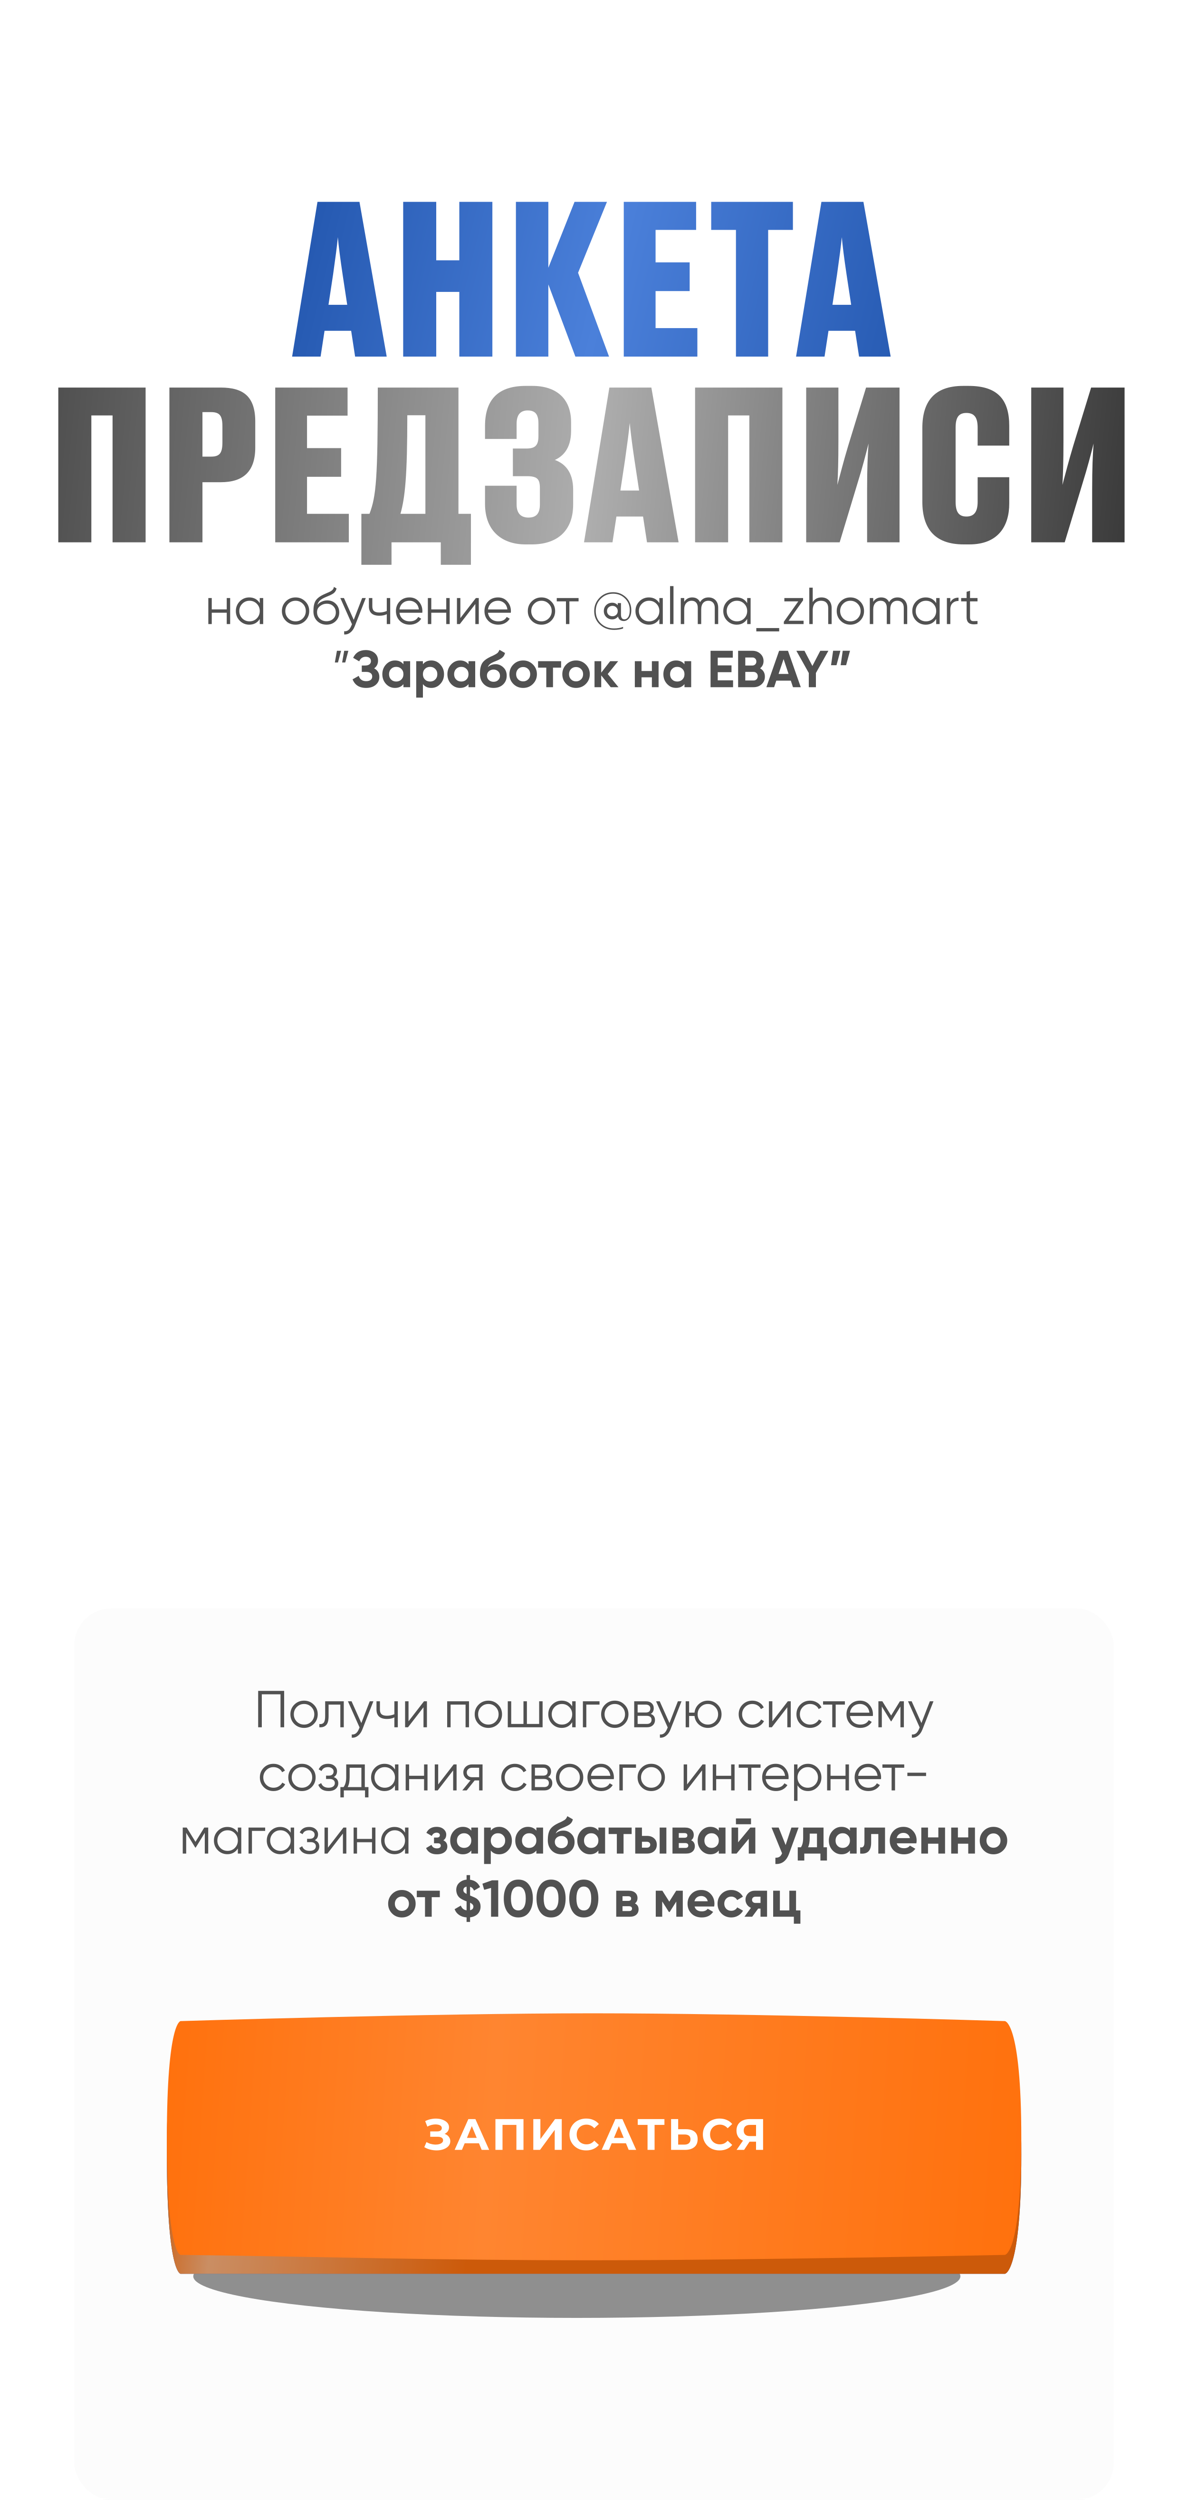 <?xml version="1.0" encoding="UTF-8"?> <svg xmlns="http://www.w3.org/2000/svg" width="320" height="673" viewBox="0 0 320 673" fill="none"><rect x="20" y="433" width="280" height="240" rx="10" fill="#FCFCFC"></rect><g filter="url(#filter0_f_2_166)"><ellipse cx="155.377" cy="612.794" rx="103.32" ry="11.207" fill="#232323" fill-opacity="0.5"></ellipse></g><path d="M48.65 547.792C48.65 547.792 116.295 545.647 159.653 545.647C203.011 545.647 270.657 547.792 270.657 547.792C270.657 547.792 275.097 547.792 275.097 579.963C275.097 612.134 270.657 612.134 270.657 612.134H48.65C48.65 612.134 44.95 612.134 44.95 579.963C44.95 547.792 48.65 547.792 48.65 547.792Z" fill="url(#paint0_linear_2_166)"></path><path d="M48.65 547.792C48.65 547.792 116.295 545.647 159.653 545.647C203.011 545.647 270.657 547.792 270.657 547.792C270.657 547.792 275.097 547.792 275.097 579.963C275.097 612.134 270.657 612.134 270.657 612.134H48.65C48.65 612.134 44.95 612.134 44.95 579.963C44.95 547.792 48.65 547.792 48.65 547.792Z" fill="black" fill-opacity="0.2"></path><path d="M48.65 547.792C48.65 547.792 116.295 545.647 159.653 545.647C203.011 545.647 270.657 547.792 270.657 547.792C270.657 547.792 275.097 547.792 275.097 579.963C275.097 612.134 270.657 612.134 270.657 612.134H48.65C48.65 612.134 44.95 612.134 44.95 579.963C44.95 547.792 48.65 547.792 48.65 547.792Z" fill="url(#paint1_linear_2_166)"></path><path d="M48.65 547.792C48.65 547.792 116.295 545.647 159.653 545.647C203.011 545.647 270.657 547.792 270.657 547.792C270.657 547.792 275.097 547.792 275.097 579.963C275.097 612.134 270.657 612.134 270.657 612.134H48.65C48.65 612.134 44.95 612.134 44.95 579.963C44.95 547.792 48.65 547.792 48.65 547.792Z" fill="black" fill-opacity="0.2"></path><path d="M48.65 544.098C48.65 544.098 116.295 542 159.653 542C203.011 542 270.657 544.098 270.657 544.098C270.657 544.098 275.097 544.098 275.097 575.567C275.097 607.037 270.657 607.037 270.657 607.037C270.657 607.037 203.007 608.487 159.653 608.487C116.3 608.487 92 607.603 48.65 607.037C48.65 607.037 44.95 607.037 44.95 575.567C44.95 544.098 48.65 544.098 48.65 544.098Z" fill="url(#paint2_linear_2_166)"></path><path d="M114.292 578.033L114.884 576.66C115.239 576.873 115.618 577.039 116.021 577.157C116.431 577.268 116.83 577.331 117.216 577.347C117.611 577.355 117.966 577.315 118.282 577.228C118.606 577.142 118.862 577.011 119.052 576.838C119.249 576.664 119.348 576.443 119.348 576.175C119.348 575.859 119.217 575.626 118.957 575.476C118.697 575.318 118.349 575.239 117.915 575.239H115.89V573.795H117.773C118.16 573.795 118.46 573.716 118.673 573.558C118.894 573.4 119.004 573.183 119.004 572.907C119.004 572.67 118.925 572.48 118.768 572.338C118.61 572.188 118.393 572.078 118.116 572.007C117.848 571.936 117.544 571.904 117.205 571.912C116.865 571.92 116.514 571.975 116.151 572.078C115.788 572.18 115.44 572.322 115.109 572.504L114.529 571.024C115.065 570.748 115.63 570.558 116.222 570.456C116.822 570.345 117.398 570.318 117.951 570.373C118.511 570.42 119.016 570.546 119.466 570.752C119.916 570.949 120.275 571.21 120.544 571.533C120.812 571.857 120.946 572.24 120.946 572.682C120.946 573.076 120.844 573.428 120.638 573.735C120.433 574.043 120.145 574.28 119.774 574.446C119.411 574.612 118.993 574.695 118.519 574.695L118.566 574.268C119.119 574.268 119.596 574.363 119.999 574.552C120.409 574.734 120.725 574.991 120.946 575.322C121.175 575.646 121.29 576.021 121.29 576.447C121.29 576.842 121.183 577.197 120.97 577.513C120.765 577.82 120.48 578.081 120.117 578.294C119.754 578.507 119.34 578.665 118.874 578.768C118.408 578.87 117.911 578.914 117.382 578.898C116.861 578.882 116.336 578.807 115.807 578.673C115.279 578.531 114.773 578.318 114.292 578.033ZM122.465 578.768L126.159 570.479H128.053L131.759 578.768H129.746L126.715 571.45H127.473L124.43 578.768H122.465ZM124.312 576.992L124.821 575.535H129.083L129.604 576.992H124.312ZM133.45 578.768V570.479H141.005V578.768H139.098V571.604L139.536 572.042H134.919L135.357 571.604V578.768H133.45ZM143.651 578.768V570.479H145.557V575.879L149.512 570.479H151.312V578.768H149.417V573.38L145.463 578.768H143.651ZM157.887 578.91C157.247 578.91 156.651 578.807 156.099 578.602C155.554 578.389 155.081 578.089 154.678 577.702C154.275 577.315 153.96 576.861 153.731 576.34C153.51 575.819 153.399 575.247 153.399 574.623C153.399 574 153.51 573.428 153.731 572.907C153.96 572.386 154.275 571.932 154.678 571.545C155.088 571.158 155.566 570.862 156.111 570.657C156.655 570.444 157.251 570.337 157.899 570.337C158.617 570.337 159.264 570.464 159.84 570.716C160.424 570.961 160.914 571.324 161.309 571.805L160.077 572.942C159.793 572.618 159.477 572.378 159.13 572.22C158.783 572.054 158.404 571.971 157.993 571.971C157.606 571.971 157.251 572.034 156.928 572.161C156.604 572.287 156.324 572.469 156.087 572.705C155.85 572.942 155.665 573.222 155.53 573.546C155.404 573.87 155.341 574.229 155.341 574.623C155.341 575.018 155.404 575.377 155.53 575.701C155.665 576.025 155.85 576.305 156.087 576.542C156.324 576.778 156.604 576.96 156.928 577.086C157.251 577.213 157.606 577.276 157.993 577.276C158.404 577.276 158.783 577.197 159.13 577.039C159.477 576.873 159.793 576.624 160.077 576.293L161.309 577.43C160.914 577.911 160.424 578.278 159.84 578.531C159.264 578.783 158.613 578.91 157.887 578.91ZM162.065 578.768L165.759 570.479H167.654L171.36 578.768H169.347L166.316 571.45H167.074L164.031 578.768H162.065ZM163.912 576.992L164.421 575.535H168.684L169.205 576.992H163.912ZM174.422 578.768V571.604L174.861 572.042H171.782V570.479H178.969V572.042H175.891L176.317 571.604V578.768H174.422ZM184.779 573.203C185.782 573.203 186.555 573.428 187.1 573.878C187.645 574.32 187.917 574.987 187.917 575.879C187.917 576.826 187.613 577.544 187.005 578.033C186.405 578.523 185.573 578.768 184.507 578.768H180.766V570.479H182.672V573.203H184.779ZM184.401 577.347C184.89 577.347 185.277 577.224 185.561 576.98C185.845 576.735 185.987 576.38 185.987 575.914C185.987 575.456 185.845 575.129 185.561 574.931C185.285 574.726 184.898 574.623 184.401 574.623H182.672V577.347H184.401ZM193.81 578.91C193.171 578.91 192.575 578.807 192.022 578.602C191.478 578.389 191.004 578.089 190.601 577.702C190.199 577.315 189.883 576.861 189.654 576.34C189.433 575.819 189.323 575.247 189.323 574.623C189.323 574 189.433 573.428 189.654 572.907C189.883 572.386 190.199 571.932 190.601 571.545C191.012 571.158 191.489 570.862 192.034 570.657C192.579 570.444 193.175 570.337 193.822 570.337C194.54 570.337 195.188 570.464 195.764 570.716C196.348 570.961 196.837 571.324 197.232 571.805L196.001 572.942C195.716 572.618 195.401 572.378 195.053 572.22C194.706 572.054 194.327 571.971 193.917 571.971C193.53 571.971 193.175 572.034 192.851 572.161C192.527 572.287 192.247 572.469 192.01 572.705C191.774 572.942 191.588 573.222 191.454 573.546C191.328 573.87 191.264 574.229 191.264 574.623C191.264 575.018 191.328 575.377 191.454 575.701C191.588 576.025 191.774 576.305 192.01 576.542C192.247 576.778 192.527 576.96 192.851 577.086C193.175 577.213 193.53 577.276 193.917 577.276C194.327 577.276 194.706 577.197 195.053 577.039C195.401 576.873 195.716 576.624 196.001 576.293L197.232 577.43C196.837 577.911 196.348 578.278 195.764 578.531C195.188 578.783 194.536 578.91 193.81 578.91ZM203.648 578.768V576.151L204.122 576.565H201.848C201.13 576.565 200.51 576.447 199.989 576.21C199.468 575.973 199.07 575.63 198.794 575.18C198.517 574.73 198.379 574.193 198.379 573.57C198.379 572.922 198.525 572.37 198.817 571.912C199.117 571.446 199.536 571.091 200.072 570.846C200.609 570.602 201.241 570.479 201.967 570.479H205.543V578.768H203.648ZM198.403 578.768L200.463 575.796H202.405L200.428 578.768H198.403ZM203.648 575.535V571.545L204.122 572.042H202.014C201.469 572.042 201.051 572.169 200.759 572.421C200.475 572.674 200.333 573.049 200.333 573.546C200.333 574.027 200.471 574.398 200.747 574.659C201.023 574.919 201.43 575.05 201.967 575.05H204.122L203.648 575.535Z" fill="white"></path><path d="M69.539 455.2H76.539V465H75.559V456.124H70.519V465H69.539V455.2ZM84.507 464.118C83.788 464.818 82.921 465.168 81.903 465.168C80.867 465.168 79.995 464.818 79.285 464.118C78.576 463.409 78.221 462.536 78.221 461.5C78.221 460.464 78.576 459.596 79.285 458.896C79.995 458.187 80.867 457.832 81.903 457.832C82.93 457.832 83.798 458.187 84.507 458.896C85.226 459.596 85.585 460.464 85.585 461.5C85.585 462.527 85.226 463.399 84.507 464.118ZM79.943 463.474C80.475 464.006 81.129 464.272 81.903 464.272C82.678 464.272 83.331 464.006 83.863 463.474C84.395 462.923 84.661 462.265 84.661 461.5C84.661 460.725 84.395 460.072 83.863 459.54C83.331 458.999 82.678 458.728 81.903 458.728C81.129 458.728 80.475 458.999 79.943 459.54C79.411 460.072 79.145 460.725 79.145 461.5C79.145 462.265 79.411 462.923 79.943 463.474ZM87.586 458H92.598V465H91.674V458.896H88.51V462.018C88.51 463.185 88.286 463.987 87.838 464.426C87.399 464.865 86.793 465.056 86.018 465V464.132C86.559 464.188 86.956 464.057 87.208 463.74C87.46 463.423 87.586 462.849 87.586 462.018V458ZM97.327 463.866L99.595 458H100.575L97.579 465.644C97.299 466.353 96.907 466.899 96.403 467.282C95.909 467.674 95.358 467.847 94.751 467.8V466.932C95.591 467.035 96.231 466.549 96.669 465.476L96.851 465.042L93.715 458H94.695L97.327 463.866ZM106.228 461.486V458H107.152V465H106.228V462.34C105.687 462.62 105.019 462.76 104.226 462.76C103.302 462.76 102.602 462.55 102.126 462.13C101.65 461.701 101.412 461.071 101.412 460.24V458H102.336V460.24C102.336 460.819 102.485 461.239 102.784 461.5C103.092 461.761 103.563 461.892 104.198 461.892C104.907 461.892 105.584 461.757 106.228 461.486ZM110.04 463.39L114.212 458H114.996V465H114.072V459.61L109.9 465H109.116V458H110.04V463.39ZM120.45 458H126.33V465H125.406V458.896H121.374V465H120.45V458ZM134.15 464.118C133.431 464.818 132.563 465.168 131.546 465.168C130.51 465.168 129.637 464.818 128.928 464.118C128.218 463.409 127.864 462.536 127.864 461.5C127.864 460.464 128.218 459.596 128.928 458.896C129.637 458.187 130.51 457.832 131.546 457.832C132.572 457.832 133.44 458.187 134.15 458.896C134.868 459.596 135.228 460.464 135.228 461.5C135.228 462.527 134.868 463.399 134.15 464.118ZM129.586 463.474C130.118 464.006 130.771 464.272 131.546 464.272C132.32 464.272 132.974 464.006 133.506 463.474C134.038 462.923 134.304 462.265 134.304 461.5C134.304 460.725 134.038 460.072 133.506 459.54C132.974 458.999 132.32 458.728 131.546 458.728C130.771 458.728 130.118 458.999 129.586 459.54C129.054 460.072 128.788 460.725 128.788 461.5C128.788 462.265 129.054 462.923 129.586 463.474ZM145.23 464.104V458H146.154V465H136.774V458H137.698V464.104H141.002V458H141.926V464.104H145.23ZM154.128 459.372V458H155.052V465H154.128V463.628C153.484 464.655 152.541 465.168 151.3 465.168C150.301 465.168 149.447 464.813 148.738 464.104C148.038 463.395 147.688 462.527 147.688 461.5C147.688 460.473 148.038 459.605 148.738 458.896C149.447 458.187 150.301 457.832 151.3 457.832C152.541 457.832 153.484 458.345 154.128 459.372ZM149.41 463.474C149.942 464.006 150.595 464.272 151.37 464.272C152.145 464.272 152.798 464.006 153.33 463.474C153.862 462.923 154.128 462.265 154.128 461.5C154.128 460.725 153.862 460.072 153.33 459.54C152.798 458.999 152.145 458.728 151.37 458.728C150.595 458.728 149.942 458.999 149.41 459.54C148.878 460.072 148.612 460.725 148.612 461.5C148.612 462.265 148.878 462.923 149.41 463.474ZM157.008 458H161.488V458.896H157.932V465H157.008V458ZM168.206 464.118C167.488 464.818 166.62 465.168 165.602 465.168C164.566 465.168 163.694 464.818 162.984 464.118C162.275 463.409 161.92 462.536 161.92 461.5C161.92 460.464 162.275 459.596 162.984 458.896C163.694 458.187 164.566 457.832 165.602 457.832C166.629 457.832 167.497 458.187 168.206 458.896C168.925 459.596 169.284 460.464 169.284 461.5C169.284 462.527 168.925 463.399 168.206 464.118ZM163.642 463.474C164.174 464.006 164.828 464.272 165.602 464.272C166.377 464.272 167.03 464.006 167.562 463.474C168.094 462.923 168.36 462.265 168.36 461.5C168.36 460.725 168.094 460.072 167.562 459.54C167.03 458.999 166.377 458.728 165.602 458.728C164.828 458.728 164.174 458.999 163.642 459.54C163.11 460.072 162.844 460.725 162.844 461.5C162.844 462.265 163.11 462.923 163.642 463.474ZM175.283 461.402C176.048 461.682 176.431 462.228 176.431 463.04C176.431 463.619 176.235 464.09 175.843 464.454C175.46 464.818 174.923 465 174.233 465H170.831V458H173.953C174.625 458 175.147 458.173 175.521 458.518C175.903 458.863 176.095 459.316 176.095 459.876C176.095 460.576 175.824 461.085 175.283 461.402ZM173.953 458.896H171.755V461.024H173.953C174.765 461.024 175.171 460.66 175.171 459.932C175.171 459.605 175.063 459.353 174.849 459.176C174.643 458.989 174.345 458.896 173.953 458.896ZM171.755 464.104H174.233C174.643 464.104 174.956 464.006 175.171 463.81C175.395 463.614 175.507 463.339 175.507 462.984C175.507 462.648 175.395 462.387 175.171 462.2C174.956 462.013 174.643 461.92 174.233 461.92H171.755V464.104ZM180.329 463.866L182.597 458H183.577L180.581 465.644C180.301 466.353 179.909 466.899 179.405 467.282C178.91 467.674 178.36 467.847 177.753 467.8V466.932C178.593 467.035 179.232 466.549 179.671 465.476L179.853 465.042L176.717 458H177.697L180.329 463.866ZM190.672 457.832C191.699 457.832 192.567 458.187 193.276 458.896C193.995 459.596 194.354 460.464 194.354 461.5C194.354 462.527 193.995 463.399 193.276 464.118C192.557 464.818 191.689 465.168 190.672 465.168C189.739 465.168 188.927 464.865 188.236 464.258C187.555 463.633 187.167 462.863 187.074 461.948H185.618V465H184.694V458H185.618V461.052H187.074C187.177 460.128 187.564 459.363 188.236 458.756C188.917 458.14 189.729 457.832 190.672 457.832ZM188.712 463.474C189.244 464.006 189.897 464.272 190.672 464.272C191.447 464.272 192.1 464.006 192.632 463.474C193.164 462.923 193.43 462.265 193.43 461.5C193.43 460.725 193.164 460.072 192.632 459.54C192.1 458.999 191.447 458.728 190.672 458.728C189.897 458.728 189.244 458.999 188.712 459.54C188.18 460.072 187.914 460.725 187.914 461.5C187.914 462.265 188.18 462.923 188.712 463.474ZM202.653 465.168C201.598 465.168 200.721 464.818 200.021 464.118C199.321 463.399 198.971 462.527 198.971 461.5C198.971 460.464 199.321 459.596 200.021 458.896C200.721 458.187 201.598 457.832 202.653 457.832C203.344 457.832 203.964 458 204.515 458.336C205.066 458.663 205.467 459.106 205.719 459.666L204.963 460.1C204.776 459.68 204.473 459.349 204.053 459.106C203.642 458.854 203.176 458.728 202.653 458.728C201.878 458.728 201.225 458.999 200.693 459.54C200.161 460.072 199.895 460.725 199.895 461.5C199.895 462.265 200.161 462.923 200.693 463.474C201.225 464.006 201.878 464.272 202.653 464.272C203.166 464.272 203.628 464.151 204.039 463.908C204.459 463.665 204.786 463.329 205.019 462.9L205.789 463.348C205.5 463.908 205.075 464.351 204.515 464.678C203.955 465.005 203.334 465.168 202.653 465.168ZM208.04 463.39L212.212 458H212.996V465H212.072V459.61L207.9 465H207.116V458H208.04V463.39ZM218.212 465.168C217.157 465.168 216.28 464.818 215.58 464.118C214.88 463.399 214.53 462.527 214.53 461.5C214.53 460.464 214.88 459.596 215.58 458.896C216.28 458.187 217.157 457.832 218.212 457.832C218.902 457.832 219.523 458 220.074 458.336C220.624 458.663 221.026 459.106 221.278 459.666L220.522 460.1C220.335 459.68 220.032 459.349 219.612 459.106C219.201 458.854 218.734 458.728 218.212 458.728C217.437 458.728 216.784 458.999 216.252 459.54C215.72 460.072 215.454 460.725 215.454 461.5C215.454 462.265 215.72 462.923 216.252 463.474C216.784 464.006 217.437 464.272 218.212 464.272C218.725 464.272 219.187 464.151 219.598 463.908C220.018 463.665 220.344 463.329 220.578 462.9L221.348 463.348C221.058 463.908 220.634 464.351 220.074 464.678C219.514 465.005 218.893 465.168 218.212 465.168ZM221.698 458H227.578V458.896H225.1V465H224.176V458.896H221.698V458ZM231.664 457.832C232.71 457.832 233.545 458.201 234.17 458.938C234.814 459.666 235.136 460.529 235.136 461.528C235.136 461.575 235.127 461.719 235.108 461.962H228.962C229.056 462.662 229.354 463.222 229.858 463.642C230.362 464.062 230.992 464.272 231.748 464.272C232.812 464.272 233.564 463.875 234.002 463.082L234.814 463.558C234.506 464.062 234.082 464.459 233.54 464.748C233.008 465.028 232.406 465.168 231.734 465.168C230.633 465.168 229.737 464.823 229.046 464.132C228.356 463.441 228.01 462.564 228.01 461.5C228.01 460.445 228.351 459.573 229.032 458.882C229.714 458.182 230.591 457.832 231.664 457.832ZM231.664 458.728C230.936 458.728 230.325 458.943 229.83 459.372C229.345 459.801 229.056 460.366 228.962 461.066H234.184C234.082 460.319 233.797 459.745 233.33 459.344C232.845 458.933 232.29 458.728 231.664 458.728ZM242.402 458H243.466V465H242.542V459.414L240.092 463.39H239.98L237.53 459.414V465H236.606V458H237.67L240.036 461.836L242.402 458ZM248.196 463.866L250.464 458H251.444L248.448 465.644C248.168 466.353 247.776 466.899 247.272 467.282C246.778 467.674 246.227 467.847 245.62 467.8V466.932C246.46 467.035 247.1 466.549 247.538 465.476L247.72 465.042L244.584 458H245.564L248.196 463.866ZM73.68 482.168C72.625 482.168 71.748 481.818 71.047 481.118C70.347 480.399 69.998 479.527 69.998 478.5C69.998 477.464 70.347 476.596 71.047 475.896C71.748 475.187 72.625 474.832 73.68 474.832C74.37 474.832 74.991 475 75.541 475.336C76.092 475.663 76.493 476.106 76.746 476.666L75.99 477.1C75.803 476.68 75.499 476.349 75.079 476.106C74.669 475.854 74.202 475.728 73.68 475.728C72.905 475.728 72.251 475.999 71.719 476.54C71.188 477.072 70.921 477.725 70.921 478.5C70.921 479.265 71.188 479.923 71.719 480.474C72.251 481.006 72.905 481.272 73.68 481.272C74.193 481.272 74.655 481.151 75.066 480.908C75.486 480.665 75.812 480.329 76.046 479.9L76.816 480.348C76.526 480.908 76.102 481.351 75.541 481.678C74.981 482.005 74.361 482.168 73.68 482.168ZM83.94 481.118C83.221 481.818 82.353 482.168 81.336 482.168C80.3 482.168 79.427 481.818 78.718 481.118C78.008 480.409 77.654 479.536 77.654 478.5C77.654 477.464 78.008 476.596 78.718 475.896C79.427 475.187 80.3 474.832 81.336 474.832C82.362 474.832 83.23 475.187 83.94 475.896C84.658 476.596 85.018 477.464 85.018 478.5C85.018 479.527 84.658 480.399 83.94 481.118ZM79.376 480.474C79.908 481.006 80.561 481.272 81.336 481.272C82.11 481.272 82.764 481.006 83.296 480.474C83.828 479.923 84.094 479.265 84.094 478.5C84.094 477.725 83.828 477.072 83.296 476.54C82.764 475.999 82.11 475.728 81.336 475.728C80.561 475.728 79.908 475.999 79.376 476.54C78.844 477.072 78.578 477.725 78.578 478.5C78.578 479.265 78.844 479.923 79.376 480.474ZM89.903 478.402C90.715 478.71 91.121 479.27 91.121 480.082C91.121 480.67 90.892 481.165 90.434 481.566C89.996 481.967 89.352 482.168 88.502 482.168C87.084 482.168 86.16 481.608 85.731 480.488L86.514 480.026C86.813 480.857 87.476 481.272 88.502 481.272C89.034 481.272 89.45 481.16 89.749 480.936C90.047 480.703 90.197 480.399 90.197 480.026C90.197 479.69 90.075 479.424 89.832 479.228C89.59 479.023 89.263 478.92 88.853 478.92H87.831V478.024H88.573C88.974 478.024 89.287 477.926 89.51 477.73C89.744 477.525 89.861 477.245 89.861 476.89C89.861 476.554 89.721 476.279 89.441 476.064C89.17 475.84 88.811 475.728 88.362 475.728C87.495 475.728 86.911 476.078 86.612 476.778L85.843 476.33C86.309 475.331 87.149 474.832 88.362 474.832C89.109 474.832 89.697 475.028 90.126 475.42C90.565 475.803 90.784 476.274 90.784 476.834C90.784 477.553 90.49 478.075 89.903 478.402ZM98.268 475V481.104H99.248V483.876H98.324V482H92.612V483.876H91.688V481.104H92.542C93.018 480.469 93.256 479.587 93.256 478.458V475H98.268ZM93.662 481.104H97.344V475.896H94.18V478.458C94.18 479.541 94.007 480.423 93.662 481.104ZM106.393 476.372V475H107.317V482H106.393V480.628C105.749 481.655 104.806 482.168 103.565 482.168C102.566 482.168 101.712 481.813 101.003 481.104C100.303 480.395 99.953 479.527 99.953 478.5C99.953 477.473 100.303 476.605 101.003 475.896C101.712 475.187 102.566 474.832 103.565 474.832C104.806 474.832 105.749 475.345 106.393 476.372ZM101.675 480.474C102.207 481.006 102.86 481.272 103.635 481.272C104.409 481.272 105.063 481.006 105.595 480.474C106.127 479.923 106.393 479.265 106.393 478.5C106.393 477.725 106.127 477.072 105.595 476.54C105.063 475.999 104.409 475.728 103.635 475.728C102.86 475.728 102.207 475.999 101.675 476.54C101.143 477.072 100.877 477.725 100.877 478.5C100.877 479.265 101.143 479.923 101.675 480.474ZM114.229 478.052V475H115.153V482H114.229V478.948H110.197V482H109.273V475H110.197V478.052H114.229ZM118.031 480.39L122.203 475H122.987V482H122.063V476.61L117.891 482H117.107V475H118.031V480.39ZM127.139 475H129.981V482H129.057V479.312H127.853L125.697 482H124.521L126.733 479.284C126.164 479.2 125.697 478.967 125.333 478.584C124.978 478.192 124.801 477.721 124.801 477.17C124.801 476.545 125.025 476.027 125.473 475.616C125.94 475.205 126.495 475 127.139 475ZM127.139 478.444H129.057V475.896H127.139C126.738 475.896 126.402 476.017 126.131 476.26C125.86 476.493 125.725 476.797 125.725 477.17C125.725 477.543 125.86 477.851 126.131 478.094C126.402 478.327 126.738 478.444 127.139 478.444ZM138.703 482.168C137.648 482.168 136.771 481.818 136.071 481.118C135.371 480.399 135.021 479.527 135.021 478.5C135.021 477.464 135.371 476.596 136.071 475.896C136.771 475.187 137.648 474.832 138.703 474.832C139.394 474.832 140.014 475 140.565 475.336C141.116 475.663 141.517 476.106 141.769 476.666L141.013 477.1C140.826 476.68 140.523 476.349 140.103 476.106C139.692 475.854 139.226 475.728 138.703 475.728C137.928 475.728 137.275 475.999 136.743 476.54C136.211 477.072 135.945 477.725 135.945 478.5C135.945 479.265 136.211 479.923 136.743 480.474C137.275 481.006 137.928 481.272 138.703 481.272C139.216 481.272 139.678 481.151 140.089 480.908C140.509 480.665 140.836 480.329 141.069 479.9L141.839 480.348C141.55 480.908 141.125 481.351 140.565 481.678C140.005 482.005 139.384 482.168 138.703 482.168ZM147.618 478.402C148.383 478.682 148.766 479.228 148.766 480.04C148.766 480.619 148.57 481.09 148.178 481.454C147.795 481.818 147.258 482 146.568 482H143.166V475H146.288C146.96 475 147.482 475.173 147.856 475.518C148.238 475.863 148.43 476.316 148.43 476.876C148.43 477.576 148.159 478.085 147.618 478.402ZM146.288 475.896H144.09V478.024H146.288C147.1 478.024 147.506 477.66 147.506 476.932C147.506 476.605 147.398 476.353 147.184 476.176C146.978 475.989 146.68 475.896 146.288 475.896ZM144.09 481.104H146.568C146.978 481.104 147.291 481.006 147.506 480.81C147.73 480.614 147.842 480.339 147.842 479.984C147.842 479.648 147.73 479.387 147.506 479.2C147.291 479.013 146.978 478.92 146.568 478.92H144.09V481.104ZM156.032 481.118C155.313 481.818 154.445 482.168 153.428 482.168C152.392 482.168 151.519 481.818 150.81 481.118C150.1 480.409 149.746 479.536 149.746 478.5C149.746 477.464 150.1 476.596 150.81 475.896C151.519 475.187 152.392 474.832 153.428 474.832C154.454 474.832 155.322 475.187 156.032 475.896C156.75 476.596 157.11 477.464 157.11 478.5C157.11 479.527 156.75 480.399 156.032 481.118ZM151.468 480.474C152 481.006 152.653 481.272 153.428 481.272C154.202 481.272 154.856 481.006 155.388 480.474C155.92 479.923 156.186 479.265 156.186 478.5C156.186 477.725 155.92 477.072 155.388 476.54C154.856 475.999 154.202 475.728 153.428 475.728C152.653 475.728 152 475.999 151.468 476.54C150.936 477.072 150.67 477.725 150.67 478.5C150.67 479.265 150.936 479.923 151.468 480.474ZM161.89 474.832C162.935 474.832 163.77 475.201 164.396 475.938C165.04 476.666 165.362 477.529 165.362 478.528C165.362 478.575 165.352 478.719 165.334 478.962H159.188C159.281 479.662 159.58 480.222 160.084 480.642C160.588 481.062 161.218 481.272 161.974 481.272C163.038 481.272 163.789 480.875 164.228 480.082L165.04 480.558C164.732 481.062 164.307 481.459 163.766 481.748C163.234 482.028 162.632 482.168 161.96 482.168C160.858 482.168 159.962 481.823 159.272 481.132C158.581 480.441 158.236 479.564 158.236 478.5C158.236 477.445 158.576 476.573 159.258 475.882C159.939 475.182 160.816 474.832 161.89 474.832ZM161.89 475.728C161.162 475.728 160.55 475.943 160.056 476.372C159.57 476.801 159.281 477.366 159.188 478.066H164.41C164.307 477.319 164.022 476.745 163.556 476.344C163.07 475.933 162.515 475.728 161.89 475.728ZM166.832 475H171.312V475.896H167.756V482H166.832V475ZM178.03 481.118C177.311 481.818 176.443 482.168 175.426 482.168C174.39 482.168 173.517 481.818 172.808 481.118C172.098 480.409 171.744 479.536 171.744 478.5C171.744 477.464 172.098 476.596 172.808 475.896C173.517 475.187 174.39 474.832 175.426 474.832C176.452 474.832 177.32 475.187 178.03 475.896C178.748 476.596 179.108 477.464 179.108 478.5C179.108 479.527 178.748 480.399 178.03 481.118ZM173.466 480.474C173.998 481.006 174.651 481.272 175.426 481.272C176.2 481.272 176.854 481.006 177.386 480.474C177.918 479.923 178.184 479.265 178.184 478.5C178.184 477.725 177.918 477.072 177.386 476.54C176.854 475.999 176.2 475.728 175.426 475.728C174.651 475.728 173.998 475.999 173.466 476.54C172.934 477.072 172.668 477.725 172.668 478.5C172.668 479.265 172.934 479.923 173.466 480.474ZM185.078 480.39L189.25 475H190.034V482H189.11V476.61L184.938 482H184.154V475H185.078V480.39ZM196.944 478.052V475H197.868V482H196.944V478.948H192.912V482H191.988V475H192.912V478.052H196.944ZM198.982 475H204.862V475.896H202.384V482H201.46V475.896H198.982V475ZM208.948 474.832C209.994 474.832 210.829 475.201 211.454 475.938C212.098 476.666 212.42 477.529 212.42 478.528C212.42 478.575 212.411 478.719 212.392 478.962H206.246C206.34 479.662 206.638 480.222 207.142 480.642C207.646 481.062 208.276 481.272 209.032 481.272C210.096 481.272 210.848 480.875 211.286 480.082L212.098 480.558C211.79 481.062 211.366 481.459 210.824 481.748C210.292 482.028 209.69 482.168 209.018 482.168C207.917 482.168 207.021 481.823 206.33 481.132C205.64 480.441 205.294 479.564 205.294 478.5C205.294 477.445 205.635 476.573 206.316 475.882C206.998 475.182 207.875 474.832 208.948 474.832ZM208.948 475.728C208.22 475.728 207.609 475.943 207.114 476.372C206.629 476.801 206.34 477.366 206.246 478.066H211.468C211.366 477.319 211.081 476.745 210.614 476.344C210.129 475.933 209.574 475.728 208.948 475.728ZM217.642 474.832C218.641 474.832 219.49 475.187 220.19 475.896C220.899 476.605 221.254 477.473 221.254 478.5C221.254 479.527 220.899 480.395 220.19 481.104C219.49 481.813 218.641 482.168 217.642 482.168C216.401 482.168 215.458 481.655 214.814 480.628V484.8H213.89V475H214.814V476.372C215.458 475.345 216.401 474.832 217.642 474.832ZM215.612 480.474C216.144 481.006 216.797 481.272 217.572 481.272C218.347 481.272 219 481.006 219.532 480.474C220.064 479.923 220.33 479.265 220.33 478.5C220.33 477.725 220.064 477.072 219.532 476.54C219 475.999 218.347 475.728 217.572 475.728C216.797 475.728 216.144 475.999 215.612 476.54C215.08 477.072 214.814 477.725 214.814 478.5C214.814 479.265 215.08 479.923 215.612 480.474ZM227.747 478.052V475H228.671V482H227.747V478.948H223.715V482H222.791V475H223.715V478.052H227.747ZM233.859 474.832C234.904 474.832 235.739 475.201 236.365 475.938C237.009 476.666 237.331 477.529 237.331 478.528C237.331 478.575 237.321 478.719 237.303 478.962H231.157C231.25 479.662 231.549 480.222 232.053 480.642C232.557 481.062 233.187 481.272 233.943 481.272C235.007 481.272 235.758 480.875 236.197 480.082L237.009 480.558C236.701 481.062 236.276 481.459 235.735 481.748C235.203 482.028 234.601 482.168 233.929 482.168C232.827 482.168 231.931 481.823 231.241 481.132C230.55 480.441 230.205 479.564 230.205 478.5C230.205 477.445 230.545 476.573 231.227 475.882C231.908 475.182 232.785 474.832 233.859 474.832ZM233.859 475.728C233.131 475.728 232.519 475.943 232.025 476.372C231.539 476.801 231.25 477.366 231.157 478.066H236.379C236.276 477.319 235.991 476.745 235.525 476.344C235.039 475.933 234.484 475.728 233.859 475.728ZM237.687 475H243.567V475.896H241.089V482H240.165V475.896H237.687V475ZM249.449 478.122H244.409V477.226H249.449V478.122ZM55.022 492H56.086V499H55.162V493.414L52.712 497.39H52.6L50.15 493.414V499H49.226V492H50.29L52.656 495.836L55.022 492ZM64.064 493.372V492H64.989V499H64.064V497.628C63.42 498.655 62.478 499.168 61.236 499.168C60.238 499.168 59.384 498.813 58.675 498.104C57.974 497.395 57.624 496.527 57.624 495.5C57.624 494.473 57.974 493.605 58.675 492.896C59.384 492.187 60.238 491.832 61.236 491.832C62.478 491.832 63.42 492.345 64.064 493.372ZM59.346 497.474C59.879 498.006 60.532 498.272 61.306 498.272C62.081 498.272 62.734 498.006 63.267 497.474C63.798 496.923 64.064 496.265 64.064 495.5C64.064 494.725 63.798 494.072 63.267 493.54C62.734 492.999 62.081 492.728 61.306 492.728C60.532 492.728 59.879 492.999 59.346 493.54C58.815 494.072 58.548 494.725 58.548 495.5C58.548 496.265 58.815 496.923 59.346 497.474ZM66.945 492H71.425V492.896H67.869V499H66.945V492ZM78.297 493.372V492H79.221V499H78.297V497.628C77.653 498.655 76.71 499.168 75.469 499.168C74.47 499.168 73.616 498.813 72.907 498.104C72.207 497.395 71.857 496.527 71.857 495.5C71.857 494.473 72.207 493.605 72.907 492.896C73.616 492.187 74.47 491.832 75.469 491.832C76.71 491.832 77.653 492.345 78.297 493.372ZM73.579 497.474C74.111 498.006 74.764 498.272 75.539 498.272C76.314 498.272 76.967 498.006 77.499 497.474C78.031 496.923 78.297 496.265 78.297 495.5C78.297 494.725 78.031 494.072 77.499 493.54C76.967 492.999 76.314 492.728 75.539 492.728C74.764 492.728 74.111 492.999 73.579 493.54C73.047 494.072 72.781 494.725 72.781 495.5C72.781 496.265 73.047 496.923 73.579 497.474ZM84.789 495.402C85.601 495.71 86.007 496.27 86.007 497.082C86.007 497.67 85.779 498.165 85.321 498.566C84.883 498.967 84.239 499.168 83.389 499.168C81.971 499.168 81.047 498.608 80.617 497.488L81.401 497.026C81.7 497.857 82.363 498.272 83.389 498.272C83.921 498.272 84.337 498.16 84.635 497.936C84.934 497.703 85.083 497.399 85.083 497.026C85.083 496.69 84.962 496.424 84.719 496.228C84.477 496.023 84.15 495.92 83.739 495.92H82.717V495.024H83.459C83.861 495.024 84.173 494.926 84.397 494.73C84.631 494.525 84.747 494.245 84.747 493.89C84.747 493.554 84.607 493.279 84.327 493.064C84.057 492.84 83.697 492.728 83.249 492.728C82.381 492.728 81.798 493.078 81.499 493.778L80.729 493.33C81.196 492.331 82.036 491.832 83.249 491.832C83.996 491.832 84.584 492.028 85.013 492.42C85.452 492.803 85.671 493.274 85.671 493.834C85.671 494.553 85.377 495.075 84.789 495.402ZM88.336 497.39L92.508 492H93.292V499H92.368V493.61L88.196 499H87.412V492H88.336V497.39ZM100.202 495.052V492H101.126V499H100.202V495.948H96.17V499H95.246V492H96.17V495.052H100.202ZM109.1 493.372V492H110.024V499H109.1V497.628C108.456 498.655 107.513 499.168 106.272 499.168C105.273 499.168 104.419 498.813 103.71 498.104C103.01 497.395 102.66 496.527 102.66 495.5C102.66 494.473 103.01 493.605 103.71 492.896C104.419 492.187 105.273 491.832 106.272 491.832C107.513 491.832 108.456 492.345 109.1 493.372ZM104.382 497.474C104.914 498.006 105.567 498.272 106.342 498.272C107.116 498.272 107.77 498.006 108.302 497.474C108.834 496.923 109.1 496.265 109.1 495.5C109.1 494.725 108.834 494.072 108.302 493.54C107.77 492.999 107.116 492.728 106.342 492.728C105.567 492.728 104.914 492.999 104.382 493.54C103.85 494.072 103.584 494.725 103.584 495.5C103.584 496.265 103.85 496.923 104.382 497.474ZM119.428 495.43C120.137 495.775 120.492 496.331 120.492 497.096C120.492 497.712 120.24 498.216 119.736 498.608C119.232 499 118.541 499.196 117.664 499.196C116.245 499.196 115.279 498.636 114.766 497.516L116.236 496.648C116.46 497.283 116.941 497.6 117.678 497.6C118.014 497.6 118.271 497.535 118.448 497.404C118.635 497.273 118.728 497.096 118.728 496.872C118.728 496.443 118.453 496.228 117.902 496.228H116.908V494.688H117.664C118.205 494.688 118.476 494.473 118.476 494.044C118.476 493.839 118.397 493.675 118.238 493.554C118.079 493.433 117.869 493.372 117.608 493.372C117.011 493.372 116.577 493.666 116.306 494.254L114.85 493.414C115.382 492.341 116.292 491.804 117.58 491.804C118.383 491.804 119.017 492.009 119.484 492.42C119.96 492.831 120.198 493.321 120.198 493.89C120.198 494.571 119.941 495.085 119.428 495.43ZM126.949 492.826V492H128.755V499H126.949V498.174C126.407 498.855 125.647 499.196 124.667 499.196C123.733 499.196 122.931 498.841 122.259 498.132C121.596 497.413 121.265 496.536 121.265 495.5C121.265 494.473 121.596 493.601 122.259 492.882C122.931 492.163 123.733 491.804 124.667 491.804C125.647 491.804 126.407 492.145 126.949 492.826ZM123.617 496.928C123.981 497.292 124.443 497.474 125.003 497.474C125.563 497.474 126.025 497.292 126.389 496.928C126.762 496.555 126.949 496.079 126.949 495.5C126.949 494.921 126.762 494.45 126.389 494.086C126.025 493.713 125.563 493.526 125.003 493.526C124.443 493.526 123.981 493.713 123.617 494.086C123.253 494.45 123.071 494.921 123.071 495.5C123.071 496.079 123.253 496.555 123.617 496.928ZM134.466 491.804C135.409 491.804 136.212 492.163 136.874 492.882C137.546 493.601 137.882 494.473 137.882 495.5C137.882 496.545 137.546 497.423 136.874 498.132C136.221 498.841 135.418 499.196 134.466 499.196C133.486 499.196 132.73 498.855 132.198 498.174V501.8H130.392V492H132.198V492.826C132.73 492.145 133.486 491.804 134.466 491.804ZM132.744 496.928C133.108 497.292 133.57 497.474 134.13 497.474C134.69 497.474 135.152 497.292 135.516 496.928C135.89 496.555 136.076 496.079 136.076 495.5C136.076 494.921 135.89 494.45 135.516 494.086C135.152 493.713 134.69 493.526 134.13 493.526C133.57 493.526 133.108 493.713 132.744 494.086C132.38 494.45 132.198 494.921 132.198 495.5C132.198 496.079 132.38 496.555 132.744 496.928ZM144.476 492.826V492H146.282V499H144.476V498.174C143.935 498.855 143.174 499.196 142.194 499.196C141.261 499.196 140.458 498.841 139.786 498.132C139.123 497.413 138.792 496.536 138.792 495.5C138.792 494.473 139.123 493.601 139.786 492.882C140.458 492.163 141.261 491.804 142.194 491.804C143.174 491.804 143.935 492.145 144.476 492.826ZM141.144 496.928C141.508 497.292 141.97 497.474 142.53 497.474C143.09 497.474 143.552 497.292 143.916 496.928C144.289 496.555 144.476 496.079 144.476 495.5C144.476 494.921 144.289 494.45 143.916 494.086C143.552 493.713 143.09 493.526 142.53 493.526C141.97 493.526 141.508 493.713 141.144 494.086C140.78 494.45 140.598 494.921 140.598 495.5C140.598 496.079 140.78 496.555 141.144 496.928ZM151.238 499.196C150.136 499.196 149.245 498.841 148.564 498.132C147.892 497.423 147.556 496.522 147.556 495.43C147.556 494.245 147.733 493.325 148.088 492.672C148.433 492.019 149.147 491.426 150.23 490.894C150.258 490.875 150.309 490.847 150.384 490.81C150.468 490.773 150.552 490.735 150.636 490.698C150.729 490.661 150.818 490.623 150.902 490.586L151.49 490.292C151.63 490.227 151.779 490.143 151.938 490.04C152.171 489.9 152.344 489.755 152.456 489.606C152.568 489.457 152.689 489.233 152.82 488.934L154.304 489.788C154.182 490.357 153.907 490.801 153.478 491.118C153.039 491.435 152.404 491.753 151.574 492.07C150.995 492.294 150.566 492.523 150.286 492.756C150.006 492.989 149.805 493.274 149.684 493.61C150.197 493.078 150.897 492.812 151.784 492.812C152.568 492.812 153.258 493.097 153.856 493.666C154.462 494.226 154.766 494.973 154.766 495.906C154.766 496.867 154.439 497.656 153.786 498.272C153.142 498.888 152.292 499.196 151.238 499.196ZM151.21 494.254C150.743 494.254 150.332 494.399 149.978 494.688C149.623 494.987 149.446 495.374 149.446 495.85C149.446 496.345 149.614 496.751 149.95 497.068C150.295 497.385 150.72 497.544 151.224 497.544C151.737 497.544 152.152 497.39 152.47 497.082C152.796 496.774 152.96 496.382 152.96 495.906C152.96 495.43 152.796 495.038 152.47 494.73C152.143 494.413 151.723 494.254 151.21 494.254ZM161.183 492.826V492H162.989V499H161.183V498.174C160.642 498.855 159.881 499.196 158.901 499.196C157.968 499.196 157.165 498.841 156.493 498.132C155.83 497.413 155.499 496.536 155.499 495.5C155.499 494.473 155.83 493.601 156.493 492.882C157.165 492.163 157.968 491.804 158.901 491.804C159.881 491.804 160.642 492.145 161.183 492.826ZM157.851 496.928C158.215 497.292 158.677 497.474 159.237 497.474C159.797 497.474 160.259 497.292 160.623 496.928C160.996 496.555 161.183 496.079 161.183 495.5C161.183 494.921 160.996 494.45 160.623 494.086C160.259 493.713 159.797 493.526 159.237 493.526C158.677 493.526 158.215 493.713 157.851 494.086C157.487 494.45 157.305 494.921 157.305 495.5C157.305 496.079 157.487 496.555 157.851 496.928ZM163.941 492H170.143V493.736H167.959V499H166.153V493.736H163.941V492ZM172.913 494.24H174.271C175.065 494.24 175.704 494.459 176.189 494.898C176.675 495.327 176.917 495.901 176.917 496.62C176.917 497.339 176.675 497.917 176.189 498.356C175.704 498.785 175.065 499 174.271 499H171.107V492H172.913V494.24ZM177.687 499V492H179.493V499H177.687ZM172.913 497.404H174.285C174.537 497.404 174.743 497.334 174.901 497.194C175.069 497.045 175.153 496.853 175.153 496.62C175.153 496.387 175.069 496.195 174.901 496.046C174.743 495.897 174.537 495.822 174.285 495.822H172.913V497.404ZM186.182 495.416C186.836 495.733 187.162 496.265 187.162 497.012C187.162 497.609 186.957 498.09 186.546 498.454C186.136 498.818 185.562 499 184.824 499H181.142V492H184.544C185.272 492 185.842 492.182 186.252 492.546C186.663 492.901 186.868 493.377 186.868 493.974C186.868 494.59 186.64 495.071 186.182 495.416ZM184.376 493.484H182.836V494.744H184.376C184.89 494.744 185.146 494.534 185.146 494.114C185.146 493.694 184.89 493.484 184.376 493.484ZM182.836 497.474H184.614C185.137 497.474 185.398 497.25 185.398 496.802C185.398 496.606 185.328 496.452 185.188 496.34C185.048 496.228 184.857 496.172 184.614 496.172H182.836V497.474ZM193.613 492.826V492H195.419V499H193.613V498.174C193.071 498.855 192.311 499.196 191.331 499.196C190.397 499.196 189.595 498.841 188.923 498.132C188.26 497.413 187.929 496.536 187.929 495.5C187.929 494.473 188.26 493.601 188.923 492.882C189.595 492.163 190.397 491.804 191.331 491.804C192.311 491.804 193.071 492.145 193.613 492.826ZM190.281 496.928C190.645 497.292 191.107 497.474 191.667 497.474C192.227 497.474 192.689 497.292 193.053 496.928C193.426 496.555 193.613 496.079 193.613 495.5C193.613 494.921 193.426 494.45 193.053 494.086C192.689 493.713 192.227 493.526 191.667 493.526C191.107 493.526 190.645 493.713 190.281 494.086C189.917 494.45 189.735 494.921 189.735 495.5C189.735 496.079 189.917 496.555 190.281 496.928ZM202.292 491.104H198.232V489.536H202.292V491.104ZM198.82 495.976L202.11 492H203.454V499H201.69V495.024L198.4 499H197.056V492H198.82V495.976ZM211.619 496.704L213.173 492H215.105L212.557 499C211.848 500.969 210.616 501.903 208.861 501.8V500.12C209.337 500.129 209.711 500.041 209.981 499.854C210.261 499.667 210.485 499.355 210.653 498.916L207.825 492H209.743L211.619 496.704ZM221.827 492V497.306H222.751V500.876H220.987V499H216.647V500.876H214.883V497.306H215.737C216.139 496.709 216.339 495.883 216.339 494.828V492H221.827ZM217.669 497.306H220.063V493.624H218.103V494.828C218.103 495.836 217.959 496.662 217.669 497.306ZM228.941 492.826V492H230.747V499H228.941V498.174C228.4 498.855 227.639 499.196 226.659 499.196C225.726 499.196 224.923 498.841 224.251 498.132C223.588 497.413 223.257 496.536 223.257 495.5C223.257 494.473 223.588 493.601 224.251 492.882C224.923 492.163 225.726 491.804 226.659 491.804C227.639 491.804 228.4 492.145 228.941 492.826ZM225.609 496.928C225.973 497.292 226.435 497.474 226.995 497.474C227.555 497.474 228.017 497.292 228.381 496.928C228.754 496.555 228.941 496.079 228.941 495.5C228.941 494.921 228.754 494.45 228.381 494.086C228.017 493.713 227.555 493.526 226.995 493.526C226.435 493.526 225.973 493.713 225.609 494.086C225.245 494.45 225.063 494.921 225.063 495.5C225.063 496.079 225.245 496.555 225.609 496.928ZM232.847 492H238.391V499H236.585V493.736H234.653V496.074C234.653 498.23 233.668 499.205 231.699 499V497.306C232.072 497.399 232.357 497.334 232.553 497.11C232.749 496.886 232.847 496.508 232.847 495.976V492ZM246.831 496.242H241.553C241.787 497.119 242.445 497.558 243.527 497.558C244.218 497.558 244.741 497.325 245.095 496.858L246.551 497.698C245.861 498.697 244.843 499.196 243.499 499.196C242.342 499.196 241.413 498.846 240.713 498.146C240.013 497.446 239.663 496.564 239.663 495.5C239.663 494.455 240.009 493.577 240.699 492.868C241.381 492.159 242.267 491.804 243.359 491.804C244.395 491.804 245.24 492.159 245.893 492.868C246.565 493.577 246.901 494.455 246.901 495.5C246.901 495.696 246.878 495.943 246.831 496.242ZM241.525 494.842H245.095C244.993 494.385 244.783 494.035 244.465 493.792C244.157 493.549 243.789 493.428 243.359 493.428C242.874 493.428 242.473 493.554 242.155 493.806C241.838 494.049 241.628 494.394 241.525 494.842ZM252.754 494.646V492H254.56V499H252.754V496.34H249.968V499H248.162V492H249.968V494.646H252.754ZM260.807 494.646V492H262.613V499H260.807V496.34H258.021V499H256.215V492H258.021V494.646H260.807ZM270.231 498.132C269.522 498.841 268.645 499.196 267.599 499.196C266.554 499.196 265.677 498.841 264.967 498.132C264.258 497.423 263.903 496.545 263.903 495.5C263.903 494.464 264.258 493.591 264.967 492.882C265.686 492.163 266.563 491.804 267.599 491.804C268.635 491.804 269.513 492.163 270.231 492.882C270.95 493.601 271.309 494.473 271.309 495.5C271.309 496.536 270.95 497.413 270.231 498.132ZM266.241 496.886C266.605 497.25 267.058 497.432 267.599 497.432C268.141 497.432 268.593 497.25 268.957 496.886C269.321 496.522 269.503 496.06 269.503 495.5C269.503 494.94 269.321 494.478 268.957 494.114C268.593 493.75 268.141 493.568 267.599 493.568C267.058 493.568 266.605 493.75 266.241 494.114C265.887 494.487 265.709 494.949 265.709 495.5C265.709 496.051 265.887 496.513 266.241 496.886ZM110.879 515.132C110.17 515.841 109.292 516.196 108.247 516.196C107.202 516.196 106.324 515.841 105.615 515.132C104.906 514.423 104.551 513.545 104.551 512.5C104.551 511.464 104.906 510.591 105.615 509.882C106.334 509.163 107.211 508.804 108.247 508.804C109.283 508.804 110.16 509.163 110.879 509.882C111.598 510.601 111.957 511.473 111.957 512.5C111.957 513.536 111.598 514.413 110.879 515.132ZM106.889 513.886C107.253 514.25 107.706 514.432 108.247 514.432C108.788 514.432 109.241 514.25 109.605 513.886C109.969 513.522 110.151 513.06 110.151 512.5C110.151 511.94 109.969 511.478 109.605 511.114C109.241 510.75 108.788 510.568 108.247 510.568C107.706 510.568 107.253 510.75 106.889 511.114C106.534 511.487 106.357 511.949 106.357 512.5C106.357 513.051 106.534 513.513 106.889 513.886ZM112.268 509H118.47V510.736H116.286V516H114.48V510.736H112.268V509ZM129.444 513.256C129.444 514.059 129.188 514.721 128.674 515.244C128.161 515.757 127.475 516.065 126.616 516.168V517.4H125.678V516.182C124.894 516.126 124.222 515.907 123.662 515.524C123.102 515.141 122.701 514.623 122.458 513.97L124.124 513.004C124.423 513.76 124.941 514.185 125.678 514.278V511.856H125.664L125.636 511.842C125.067 511.637 124.558 511.394 124.11 511.114C123.354 510.638 122.948 509.882 122.892 508.846C122.892 508.015 123.158 507.357 123.69 506.872C124.25 506.368 124.913 506.083 125.678 506.018V504.8H126.616V506.046C127.886 506.205 128.782 506.863 129.304 508.02L127.68 508.972C127.456 508.412 127.102 508.071 126.616 507.95V510.288C127.522 510.652 128.105 510.927 128.366 511.114C129.085 511.637 129.444 512.351 129.444 513.256ZM124.81 508.86C124.81 509.065 124.876 509.247 125.006 509.406C125.137 509.555 125.361 509.709 125.678 509.868V507.908C125.1 508.02 124.81 508.337 124.81 508.86ZM126.616 512.234V514.25C127.214 514.129 127.512 513.802 127.512 513.27C127.512 512.85 127.214 512.505 126.616 512.234ZM129.946 507.11L132.522 506.2H134.202V516H132.27V508.244L130.422 508.762L129.946 507.11ZM139.616 516.196C138.393 516.196 137.432 515.734 136.732 514.81C136.041 513.867 135.696 512.631 135.696 511.1C135.696 509.569 136.041 508.337 136.732 507.404C137.432 506.471 138.393 506.004 139.616 506.004C140.857 506.004 141.819 506.471 142.5 507.404C143.191 508.337 143.536 509.569 143.536 511.1C143.536 512.631 143.191 513.867 142.5 514.81C141.819 515.734 140.857 516.196 139.616 516.196ZM141.618 511.1C141.618 510.055 141.445 509.257 141.1 508.706C140.764 508.155 140.269 507.88 139.616 507.88C138.963 507.88 138.468 508.155 138.132 508.706C137.796 509.257 137.628 510.055 137.628 511.1C137.628 512.145 137.796 512.943 138.132 513.494C138.468 514.035 138.963 514.306 139.616 514.306C140.269 514.306 140.764 514.031 141.1 513.48C141.445 512.929 141.618 512.136 141.618 511.1ZM148.434 516.196C147.212 516.196 146.25 515.734 145.55 514.81C144.86 513.867 144.514 512.631 144.514 511.1C144.514 509.569 144.86 508.337 145.55 507.404C146.25 506.471 147.212 506.004 148.434 506.004C149.676 506.004 150.637 506.471 151.318 507.404C152.009 508.337 152.354 509.569 152.354 511.1C152.354 512.631 152.009 513.867 151.318 514.81C150.637 515.734 149.676 516.196 148.434 516.196ZM150.436 511.1C150.436 510.055 150.264 509.257 149.918 508.706C149.582 508.155 149.088 507.88 148.434 507.88C147.781 507.88 147.286 508.155 146.95 508.706C146.614 509.257 146.446 510.055 146.446 511.1C146.446 512.145 146.614 512.943 146.95 513.494C147.286 514.035 147.781 514.306 148.434 514.306C149.088 514.306 149.582 514.031 149.918 513.48C150.264 512.929 150.436 512.136 150.436 511.1ZM157.253 516.196C156.03 516.196 155.069 515.734 154.369 514.81C153.678 513.867 153.333 512.631 153.333 511.1C153.333 509.569 153.678 508.337 154.369 507.404C155.069 506.471 156.03 506.004 157.253 506.004C158.494 506.004 159.455 506.471 160.137 507.404C160.827 508.337 161.173 509.569 161.173 511.1C161.173 512.631 160.827 513.867 160.137 514.81C159.455 515.734 158.494 516.196 157.253 516.196ZM159.255 511.1C159.255 510.055 159.082 509.257 158.737 508.706C158.401 508.155 157.906 507.88 157.253 507.88C156.599 507.88 156.105 508.155 155.769 508.706C155.433 509.257 155.265 510.055 155.265 511.1C155.265 512.145 155.433 512.943 155.769 513.494C156.105 514.035 156.599 514.306 157.253 514.306C157.906 514.306 158.401 514.031 158.737 513.48C159.082 512.929 159.255 512.136 159.255 511.1ZM171.027 512.416C171.68 512.733 172.007 513.265 172.007 514.012C172.007 514.609 171.802 515.09 171.391 515.454C170.98 515.818 170.406 516 169.669 516H165.987V509H169.389C170.117 509 170.686 509.182 171.097 509.546C171.508 509.901 171.713 510.377 171.713 510.974C171.713 511.59 171.484 512.071 171.027 512.416ZM169.221 510.484H167.681V511.744H169.221C169.734 511.744 169.991 511.534 169.991 511.114C169.991 510.694 169.734 510.484 169.221 510.484ZM167.681 514.474H169.459C169.982 514.474 170.243 514.25 170.243 513.802C170.243 513.606 170.173 513.452 170.033 513.34C169.893 513.228 169.702 513.172 169.459 513.172H167.681V514.474ZM182.14 509H183.918V516H182.168V511.912L180.39 514.712H180.166L178.374 511.884V516H176.638V509H178.416L180.278 511.94L182.14 509ZM192.369 513.242H187.091C187.325 514.119 187.983 514.558 189.065 514.558C189.756 514.558 190.279 514.325 190.633 513.858L192.089 514.698C191.399 515.697 190.381 516.196 189.037 516.196C187.88 516.196 186.951 515.846 186.251 515.146C185.551 514.446 185.201 513.564 185.201 512.5C185.201 511.455 185.547 510.577 186.237 509.868C186.919 509.159 187.805 508.804 188.897 508.804C189.933 508.804 190.778 509.159 191.431 509.868C192.103 510.577 192.439 511.455 192.439 512.5C192.439 512.696 192.416 512.943 192.369 513.242ZM187.063 511.842H190.633C190.531 511.385 190.321 511.035 190.003 510.792C189.695 510.549 189.327 510.428 188.897 510.428C188.412 510.428 188.011 510.554 187.693 510.806C187.376 511.049 187.166 511.394 187.063 511.842ZM196.977 516.196C195.923 516.196 195.041 515.841 194.331 515.132C193.631 514.423 193.281 513.545 193.281 512.5C193.281 511.455 193.631 510.577 194.331 509.868C195.041 509.159 195.923 508.804 196.977 508.804C197.659 508.804 198.279 508.967 198.839 509.294C199.399 509.621 199.824 510.059 200.113 510.61L198.559 511.52C198.419 511.231 198.205 511.002 197.915 510.834C197.635 510.666 197.318 510.582 196.963 510.582C196.422 510.582 195.974 510.764 195.619 511.128C195.265 511.483 195.087 511.94 195.087 512.5C195.087 513.041 195.265 513.499 195.619 513.872C195.974 514.227 196.422 514.404 196.963 514.404C197.327 514.404 197.649 514.325 197.929 514.166C198.219 513.998 198.433 513.769 198.573 513.48L200.141 514.376C199.833 514.936 199.395 515.379 198.825 515.706C198.265 516.033 197.649 516.196 196.977 516.196ZM203.339 509H206.615V516H204.851V513.816H204.221L202.611 516H200.525L202.275 513.606C201.827 513.419 201.467 513.125 201.197 512.724C200.935 512.323 200.805 511.884 200.805 511.408C200.805 510.764 201.038 510.199 201.505 509.714C201.962 509.238 202.573 509 203.339 509ZM204.851 510.61H203.479C203.217 510.61 202.998 510.689 202.821 510.848C202.653 511.007 202.569 511.212 202.569 511.464C202.569 511.716 202.653 511.917 202.821 512.066C202.998 512.215 203.217 512.29 203.479 512.29H204.851V510.61ZM214.421 509V514.306H215.597V517.876H213.833V516H208.261V509H210.067V514.306H212.615V509H214.421Z" fill="#515151"></path><path d="M89.715 73.936C90.331 69.512 90.779 66.32 91.003 63.856C91.227 66.32 91.619 69.456 92.291 73.936L93.523 82.056H88.483L89.715 73.936ZM95.651 96H104.163L96.827 54.336H85.515L78.683 96H86.355L87.419 89.056H94.587L95.651 96ZM108.601 96H117.505V78.584H123.721V96H132.625V54.336H123.721V70.072H117.505V54.336H108.601V96ZM154.982 96H164.054L155.71 73.432L163.494 54.336H154.758L147.702 72.088V54.336H138.966V96H147.702V76.568L154.982 96ZM168.018 54.336V96H187.842V88.328H176.586V78.36H185.77V70.632H176.586V61.896H187.506V54.336H168.018ZM198.234 96H206.914V61.896H213.578V54.336H191.57V61.896H198.234V96ZM225.46 73.936C226.076 69.512 226.524 66.32 226.748 63.856C226.972 66.32 227.364 69.456 228.036 73.936L229.268 82.056H224.228L225.46 73.936ZM231.396 96H239.908L232.572 54.336H221.26L214.428 96H222.1L223.164 89.056H230.332L231.396 96Z" fill="url(#paint3_linear_2_166)"></path><path d="M15.703 146H24.607V111.84H30.319V146H39.222V104.336H15.703V146ZM59.462 129.816C65.454 129.816 68.758 127.016 68.758 120.464V113.52C68.758 106.744 65.566 104.336 59.462 104.336H45.63V146H54.534V129.816H59.462ZM54.534 110.944H56.83C59.126 110.944 59.91 111.84 59.91 114.752V119.064C59.91 122.032 59.126 122.928 56.83 122.928H54.534V110.944ZM74.135 104.336V146H93.959V138.328H82.703V128.36H91.887V120.632H82.703V111.896H93.623V104.336H74.135ZM97.338 138.328V152.048H105.458V146H118.73V152.048H126.85V138.328H123.49V104.336H101.762C101.762 129.032 101.314 133.624 99.522 138.328H97.338ZM107.866 138.328C109.098 133.96 109.714 128.248 109.714 111.784H114.586V138.328H107.866ZM130.643 118.168H139.155V114.08C139.155 111.56 140.275 110.496 142.123 110.496C144.195 110.496 145.035 111.56 145.035 114.024V117.384C145.035 119.792 144.251 120.744 141.843 120.744H138.147V128.192H141.899C144.755 128.192 145.427 128.976 145.427 131.44V135.808C145.427 138.328 144.363 139.336 142.347 139.336C140.387 139.336 139.155 138.272 139.155 135.808V130.768H130.643V135.64C130.643 143.144 135.459 146.56 141.507 146.56H143.243C149.963 146.56 154.387 143.032 154.387 135.808V131.888C154.387 126.792 151.923 124.72 149.459 123.824C151.419 122.928 153.827 120.968 153.827 116.04V113.632C153.827 107.36 149.907 103.888 143.411 103.888H141.619C134.283 103.888 130.643 107.472 130.643 114.696V118.168ZM168.34 123.936C168.956 119.512 169.404 116.32 169.628 113.856C169.852 116.32 170.244 119.456 170.916 123.936L172.148 132.056H167.108L168.34 123.936ZM174.276 146H182.788L175.452 104.336H164.14L157.308 146H164.98L166.044 139.056H173.212L174.276 146ZM187.227 146H196.131V111.84H201.843V146H210.747V104.336H187.227V146ZM233.562 146H242.298V104.336H233.282L228.466 120.016C227.122 124.496 226.394 127.464 225.554 130.544C225.722 127.52 225.834 124.608 225.834 118.504V104.336H217.154V146H226.17L230.93 130.264C232.33 125.784 233.226 122.256 233.954 119.4C233.73 122.312 233.562 125.84 233.562 131.832V146ZM260.315 139.056C258.131 139.056 257.403 137.656 257.403 135.024V115.144C257.403 112.512 258.131 111.168 260.315 111.168C262.611 111.168 263.339 112.624 263.339 115.144V119.96H271.851V114.64C271.851 107.696 268.827 103.888 260.931 103.888H259.419C251.579 103.888 248.443 108.2 248.443 115.2V135.08C248.443 142.08 251.579 146.56 259.587 146.56H261.099C269.051 146.56 271.851 141.408 271.851 135.584V128.472H263.339V135.08C263.339 137.544 262.555 139.056 260.315 139.056ZM294.182 146H302.918V104.336H293.902L289.086 120.016C287.742 124.496 287.014 127.464 286.174 130.544C286.342 127.52 286.454 124.608 286.454 118.504V104.336H277.774V146H286.79L291.55 130.264C292.95 125.784 293.846 122.256 294.574 119.4C294.35 122.312 294.182 125.84 294.182 131.832V146Z" fill="url(#paint4_linear_2_166)"></path><path d="M61.072 164.052V161H61.996V168H61.072V164.948H57.04V168H56.116V161H57.04V164.052H61.072ZM69.97 162.372V161H70.894V168H69.97V166.628C69.326 167.655 68.383 168.168 67.142 168.168C66.143 168.168 65.289 167.813 64.58 167.104C63.88 166.395 63.53 165.527 63.53 164.5C63.53 163.473 63.88 162.605 64.58 161.896C65.289 161.187 66.143 160.832 67.142 160.832C68.383 160.832 69.326 161.345 69.97 162.372ZM65.252 166.474C65.784 167.006 66.437 167.272 67.212 167.272C67.986 167.272 68.64 167.006 69.172 166.474C69.704 165.923 69.97 165.265 69.97 164.5C69.97 163.725 69.704 163.072 69.172 162.54C68.64 161.999 67.986 161.728 67.212 161.728C66.437 161.728 65.784 161.999 65.252 162.54C64.72 163.072 64.454 163.725 64.454 164.5C64.454 165.265 64.72 165.923 65.252 166.474ZM82.216 167.118C81.498 167.818 80.629 168.168 79.612 168.168C78.576 168.168 77.704 167.818 76.994 167.118C76.285 166.409 75.93 165.536 75.93 164.5C75.93 163.464 76.285 162.596 76.994 161.896C77.704 161.187 78.576 160.832 79.612 160.832C80.639 160.832 81.507 161.187 82.216 161.896C82.935 162.596 83.294 163.464 83.294 164.5C83.294 165.527 82.935 166.399 82.216 167.118ZM77.652 166.474C78.184 167.006 78.838 167.272 79.612 167.272C80.387 167.272 81.04 167.006 81.572 166.474C82.104 165.923 82.37 165.265 82.37 164.5C82.37 163.725 82.104 163.072 81.572 162.54C81.04 161.999 80.387 161.728 79.612 161.728C78.838 161.728 78.184 161.999 77.652 162.54C77.12 163.072 76.854 163.725 76.854 164.5C76.854 165.265 77.12 165.923 77.652 166.474ZM87.948 168.168C86.95 168.168 86.11 167.837 85.428 167.174C84.756 166.502 84.42 165.634 84.42 164.57C84.42 163.375 84.598 162.461 84.952 161.826C85.307 161.182 86.026 160.599 87.108 160.076C87.454 159.917 87.724 159.796 87.92 159.712C88.247 159.581 88.504 159.469 88.69 159.376C89.502 159.003 89.913 158.541 89.922 157.99L90.65 158.41C90.604 158.643 90.529 158.853 90.426 159.04C90.305 159.245 90.184 159.409 90.062 159.53C89.95 159.651 89.773 159.782 89.53 159.922C89.372 160.015 89.18 160.118 88.956 160.23L88.256 160.524L87.598 160.804C86.954 161.084 86.474 161.378 86.156 161.686C85.848 161.985 85.629 162.377 85.498 162.862C85.797 162.461 86.189 162.157 86.674 161.952C87.16 161.737 87.65 161.63 88.144 161.63C89.078 161.63 89.848 161.938 90.454 162.554C91.07 163.161 91.378 163.94 91.378 164.892C91.378 165.835 91.052 166.619 90.398 167.244C89.754 167.86 88.938 168.168 87.948 168.168ZM86.128 166.558C86.614 167.015 87.22 167.244 87.948 167.244C88.676 167.244 89.274 167.025 89.74 166.586C90.216 166.138 90.454 165.573 90.454 164.892C90.454 164.201 90.23 163.637 89.782 163.198C89.344 162.75 88.756 162.526 88.018 162.526C87.356 162.526 86.754 162.736 86.212 163.156C85.671 163.557 85.4 164.108 85.4 164.808C85.4 165.517 85.643 166.101 86.128 166.558ZM95.282 166.866L97.55 161H98.53L95.534 168.644C95.254 169.353 94.862 169.899 94.358 170.282C93.864 170.674 93.313 170.847 92.706 170.8V169.932C93.546 170.035 94.186 169.549 94.624 168.476L94.806 168.042L91.67 161H92.65L95.282 166.866ZM104.183 164.486V161H105.107V168H104.183V165.34C103.642 165.62 102.974 165.76 102.181 165.76C101.257 165.76 100.557 165.55 100.081 165.13C99.605 164.701 99.367 164.071 99.367 163.24V161H100.291V163.24C100.291 163.819 100.44 164.239 100.739 164.5C101.047 164.761 101.518 164.892 102.153 164.892C102.862 164.892 103.539 164.757 104.183 164.486ZM110.305 160.832C111.35 160.832 112.185 161.201 112.811 161.938C113.455 162.666 113.777 163.529 113.777 164.528C113.777 164.575 113.767 164.719 113.749 164.962H107.603C107.696 165.662 107.995 166.222 108.499 166.642C109.003 167.062 109.633 167.272 110.389 167.272C111.453 167.272 112.204 166.875 112.643 166.082L113.455 166.558C113.147 167.062 112.722 167.459 112.181 167.748C111.649 168.028 111.047 168.168 110.375 168.168C109.273 168.168 108.377 167.823 107.687 167.132C106.996 166.441 106.651 165.564 106.651 164.5C106.651 163.445 106.991 162.573 107.673 161.882C108.354 161.182 109.231 160.832 110.305 160.832ZM110.305 161.728C109.577 161.728 108.965 161.943 108.471 162.372C107.985 162.801 107.696 163.366 107.603 164.066H112.825C112.722 163.319 112.437 162.745 111.971 162.344C111.485 161.933 110.93 161.728 110.305 161.728ZM120.203 164.052V161H121.127V168H120.203V164.948H116.171V168H115.247V161H116.171V164.052H120.203ZM124.005 166.39L128.177 161H128.961V168H128.037V162.61L123.865 168H123.081V161H124.005V166.39ZM134.149 160.832C135.194 160.832 136.029 161.201 136.655 161.938C137.299 162.666 137.621 163.529 137.621 164.528C137.621 164.575 137.611 164.719 137.593 164.962H131.447C131.54 165.662 131.839 166.222 132.343 166.642C132.847 167.062 133.477 167.272 134.233 167.272C135.297 167.272 136.048 166.875 136.487 166.082L137.299 166.558C136.991 167.062 136.566 167.459 136.025 167.748C135.493 168.028 134.891 168.168 134.219 168.168C133.117 168.168 132.221 167.823 131.531 167.132C130.84 166.441 130.495 165.564 130.495 164.5C130.495 163.445 130.835 162.573 131.517 161.882C132.198 161.182 133.075 160.832 134.149 160.832ZM134.149 161.728C133.421 161.728 132.809 161.943 132.315 162.372C131.829 162.801 131.54 163.366 131.447 164.066H136.669C136.566 163.319 136.281 162.745 135.815 162.344C135.329 161.933 134.774 161.728 134.149 161.728ZM148.456 167.118C147.738 167.818 146.87 168.168 145.852 168.168C144.816 168.168 143.944 167.818 143.234 167.118C142.525 166.409 142.17 165.536 142.17 164.5C142.17 163.464 142.525 162.596 143.234 161.896C143.944 161.187 144.816 160.832 145.852 160.832C146.879 160.832 147.747 161.187 148.456 161.896C149.175 162.596 149.534 163.464 149.534 164.5C149.534 165.527 149.175 166.399 148.456 167.118ZM143.892 166.474C144.424 167.006 145.078 167.272 145.852 167.272C146.627 167.272 147.28 167.006 147.812 166.474C148.344 165.923 148.61 165.265 148.61 164.5C148.61 163.725 148.344 163.072 147.812 162.54C147.28 161.999 146.627 161.728 145.852 161.728C145.078 161.728 144.424 161.999 143.892 162.54C143.36 163.072 143.094 163.725 143.094 164.5C143.094 165.265 143.36 165.923 143.892 166.474ZM149.967 161H155.847V161.896H153.369V168H152.445V161.896H149.967V161ZM165.149 159.432C166.138 159.432 167.016 159.675 167.781 160.16C168.528 160.627 169.092 161.219 169.475 161.938C169.858 162.647 170.049 163.408 170.049 164.22C170.049 165.219 169.848 165.961 169.447 166.446C169.036 166.941 168.565 167.188 168.033 167.188C167.632 167.188 167.291 167.085 167.011 166.88C166.74 166.675 166.558 166.376 166.465 165.984C166.054 166.488 165.536 166.74 164.911 166.74C164.258 166.74 163.716 166.525 163.287 166.096C162.858 165.667 162.643 165.135 162.643 164.5C162.643 163.865 162.858 163.333 163.287 162.904C163.716 162.475 164.258 162.26 164.911 162.26C165.508 162.26 166.003 162.484 166.395 162.932V162.358H167.263V165.382C167.263 166.278 167.566 166.726 168.173 166.726C168.612 166.726 168.962 166.516 169.223 166.096C169.494 165.676 169.629 165.051 169.629 164.22C169.629 162.969 169.195 161.924 168.327 161.084C167.478 160.244 166.418 159.824 165.149 159.824C163.842 159.824 162.736 160.272 161.831 161.168C160.926 162.064 160.473 163.175 160.473 164.5C160.473 165.863 160.94 166.983 161.873 167.86C162.806 168.737 163.982 169.176 165.401 169.176C166.325 169.176 167.137 169.041 167.837 168.77V169.19C167.137 169.442 166.325 169.568 165.401 169.568C163.87 169.568 162.596 169.087 161.579 168.126C160.562 167.174 160.053 165.965 160.053 164.5C160.053 163.1 160.538 161.905 161.509 160.916C162.489 159.927 163.702 159.432 165.149 159.432ZM163.931 165.522C164.23 165.774 164.575 165.9 164.967 165.9C165.368 165.9 165.704 165.774 165.975 165.522C166.255 165.261 166.395 164.92 166.395 164.5C166.395 164.08 166.255 163.744 165.975 163.492C165.714 163.231 165.378 163.1 164.967 163.1C164.566 163.1 164.22 163.231 163.931 163.492C163.651 163.744 163.511 164.08 163.511 164.5C163.511 164.911 163.651 165.251 163.931 165.522ZM177.608 162.372V161H178.532V168H177.608V166.628C176.964 167.655 176.022 168.168 174.78 168.168C173.782 168.168 172.928 167.813 172.218 167.104C171.518 166.395 171.168 165.527 171.168 164.5C171.168 163.473 171.518 162.605 172.218 161.896C172.928 161.187 173.782 160.832 174.78 160.832C176.022 160.832 176.964 161.345 177.608 162.372ZM172.89 166.474C173.422 167.006 174.076 167.272 174.85 167.272C175.625 167.272 176.278 167.006 176.81 166.474C177.342 165.923 177.608 165.265 177.608 164.5C177.608 163.725 177.342 163.072 176.81 162.54C176.278 161.999 175.625 161.728 174.85 161.728C174.076 161.728 173.422 161.999 172.89 162.54C172.358 163.072 172.092 163.725 172.092 164.5C172.092 165.265 172.358 165.923 172.89 166.474ZM181.413 168H180.489V157.78H181.413V168ZM190.836 160.832C191.629 160.832 192.264 161.084 192.74 161.588C193.216 162.092 193.454 162.773 193.454 163.632V168H192.53V163.632C192.53 163.035 192.376 162.568 192.068 162.232C191.76 161.896 191.344 161.728 190.822 161.728C190.215 161.728 189.739 161.929 189.394 162.33C189.048 162.731 188.876 163.329 188.876 164.122V168H187.952V163.632C187.952 163.025 187.807 162.559 187.518 162.232C187.228 161.896 186.827 161.728 186.314 161.728C185.726 161.728 185.24 161.933 184.858 162.344C184.484 162.755 184.298 163.347 184.298 164.122V168H183.374V161H184.298V162.022C184.802 161.229 185.516 160.832 186.44 160.832C187.457 160.832 188.166 161.257 188.568 162.106C189.072 161.257 189.828 160.832 190.836 160.832ZM201.261 162.372V161H202.185V168H201.261V166.628C200.617 167.655 199.674 168.168 198.433 168.168C197.434 168.168 196.58 167.813 195.871 167.104C195.171 166.395 194.821 165.527 194.821 164.5C194.821 163.473 195.171 162.605 195.871 161.896C196.58 161.187 197.434 160.832 198.433 160.832C199.674 160.832 200.617 161.345 201.261 162.372ZM196.543 166.474C197.075 167.006 197.728 167.272 198.503 167.272C199.277 167.272 199.931 167.006 200.463 166.474C200.995 165.923 201.261 165.265 201.261 164.5C201.261 163.725 200.995 163.072 200.463 162.54C199.931 161.999 199.277 161.728 198.503 161.728C197.728 161.728 197.075 161.999 196.543 162.54C196.011 163.072 195.745 163.725 195.745 164.5C195.745 165.265 196.011 165.923 196.543 166.474ZM209.881 169.974H203.721V169.078H209.881V169.974ZM216.315 161.616L212.423 167.104H216.455V168H211.135V167.384L215.027 161.896H211.275V161H216.315V161.616ZM221.267 160.832C222.107 160.832 222.774 161.093 223.269 161.616C223.763 162.129 224.011 162.825 224.011 163.702V168H223.087V163.702C223.087 163.077 222.919 162.591 222.583 162.246C222.256 161.901 221.789 161.728 221.183 161.728C220.483 161.728 219.927 161.947 219.517 162.386C219.115 162.825 218.915 163.473 218.915 164.332V168H217.991V158.2H218.915V162.092C219.437 161.252 220.221 160.832 221.267 160.832ZM231.663 167.118C230.945 167.818 230.077 168.168 229.059 168.168C228.023 168.168 227.151 167.818 226.441 167.118C225.732 166.409 225.377 165.536 225.377 164.5C225.377 163.464 225.732 162.596 226.441 161.896C227.151 161.187 228.023 160.832 229.059 160.832C230.086 160.832 230.954 161.187 231.663 161.896C232.382 162.596 232.741 163.464 232.741 164.5C232.741 165.527 232.382 166.399 231.663 167.118ZM227.099 166.474C227.631 167.006 228.285 167.272 229.059 167.272C229.834 167.272 230.487 167.006 231.019 166.474C231.551 165.923 231.817 165.265 231.817 164.5C231.817 163.725 231.551 163.072 231.019 162.54C230.487 161.999 229.834 161.728 229.059 161.728C228.285 161.728 227.631 161.999 227.099 162.54C226.567 163.072 226.301 163.725 226.301 164.5C226.301 165.265 226.567 165.923 227.099 166.474ZM241.75 160.832C242.543 160.832 243.178 161.084 243.654 161.588C244.13 162.092 244.368 162.773 244.368 163.632V168H243.444V163.632C243.444 163.035 243.29 162.568 242.982 162.232C242.674 161.896 242.258 161.728 241.736 161.728C241.129 161.728 240.653 161.929 240.308 162.33C239.962 162.731 239.79 163.329 239.79 164.122V168H238.866V163.632C238.866 163.025 238.721 162.559 238.432 162.232C238.142 161.896 237.741 161.728 237.228 161.728C236.64 161.728 236.154 161.933 235.772 162.344C235.398 162.755 235.212 163.347 235.212 164.122V168H234.288V161H235.212V162.022C235.716 161.229 236.43 160.832 237.354 160.832C238.371 160.832 239.08 161.257 239.482 162.106C239.986 161.257 240.742 160.832 241.75 160.832ZM252.175 162.372V161H253.099V168H252.175V166.628C251.531 167.655 250.588 168.168 249.347 168.168C248.348 168.168 247.494 167.813 246.785 167.104C246.085 166.395 245.735 165.527 245.735 164.5C245.735 163.473 246.085 162.605 246.785 161.896C247.494 161.187 248.348 160.832 249.347 160.832C250.588 160.832 251.531 161.345 252.175 162.372ZM247.457 166.474C247.989 167.006 248.642 167.272 249.417 167.272C250.191 167.272 250.845 167.006 251.377 166.474C251.909 165.923 252.175 165.265 252.175 164.5C252.175 163.725 251.909 163.072 251.377 162.54C250.845 161.999 250.191 161.728 249.417 161.728C248.642 161.728 247.989 161.999 247.457 162.54C246.925 163.072 246.659 163.725 246.659 164.5C246.659 165.265 246.925 165.923 247.457 166.474ZM255.979 161V162.162C256.409 161.313 257.146 160.888 258.191 160.888V161.784C257.519 161.784 256.983 161.98 256.581 162.372C256.18 162.755 255.979 163.333 255.979 164.108V168H255.055V161H255.979ZM263.304 161V161.896H261.288V166.138C261.288 166.521 261.363 166.796 261.512 166.964C261.662 167.123 261.886 167.207 262.184 167.216C262.483 167.216 262.856 167.207 263.304 167.188V168C262.306 168.149 261.564 168.079 261.078 167.79C260.602 167.491 260.364 166.941 260.364 166.138V161.896H258.894V161H260.364V159.32L261.288 159.04V161H263.304ZM90.756 175.2H91.876L91.036 178.35H90.196L90.756 175.2ZM92.716 175.2H93.836L92.996 178.35H92.156L92.716 175.2ZM100.779 179.932C101.712 180.417 102.179 181.192 102.179 182.256C102.179 183.124 101.847 183.833 101.185 184.384C100.531 184.925 99.677 185.196 98.623 185.196C96.803 185.196 95.585 184.426 94.969 182.886L96.635 181.948C96.924 182.9 97.587 183.376 98.623 183.376C99.145 183.376 99.547 183.269 99.827 183.054C100.116 182.83 100.261 182.522 100.261 182.13C100.261 181.738 100.121 181.435 99.841 181.22C99.561 180.996 99.169 180.884 98.665 180.884H97.447V179.162H98.371C98.856 179.162 99.234 179.059 99.505 178.854C99.775 178.639 99.911 178.35 99.911 177.986C99.911 177.613 99.79 177.323 99.547 177.118C99.314 176.913 98.973 176.81 98.525 176.81C97.685 176.81 97.097 177.221 96.761 178.042L95.123 177.09C95.785 175.699 96.919 175.004 98.525 175.004C99.486 175.004 100.279 175.265 100.905 175.788C101.521 176.301 101.829 176.992 101.829 177.86C101.829 178.737 101.479 179.428 100.779 179.932ZM108.668 178.826V178H110.474V185H108.668V184.174C108.127 184.855 107.366 185.196 106.386 185.196C105.453 185.196 104.65 184.841 103.978 184.132C103.316 183.413 102.984 182.536 102.984 181.5C102.984 180.473 103.316 179.601 103.978 178.882C104.65 178.163 105.453 177.804 106.386 177.804C107.366 177.804 108.127 178.145 108.668 178.826ZM105.336 182.928C105.7 183.292 106.162 183.474 106.722 183.474C107.282 183.474 107.744 183.292 108.108 182.928C108.482 182.555 108.668 182.079 108.668 181.5C108.668 180.921 108.482 180.45 108.108 180.086C107.744 179.713 107.282 179.526 106.722 179.526C106.162 179.526 105.7 179.713 105.336 180.086C104.972 180.45 104.79 180.921 104.79 181.5C104.79 182.079 104.972 182.555 105.336 182.928ZM116.186 177.804C117.129 177.804 117.931 178.163 118.594 178.882C119.266 179.601 119.602 180.473 119.602 181.5C119.602 182.545 119.266 183.423 118.594 184.132C117.941 184.841 117.138 185.196 116.186 185.196C115.206 185.196 114.45 184.855 113.918 184.174V187.8H112.112V178H113.918V178.826C114.45 178.145 115.206 177.804 116.186 177.804ZM114.464 182.928C114.828 183.292 115.29 183.474 115.85 183.474C116.41 183.474 116.872 183.292 117.236 182.928C117.609 182.555 117.796 182.079 117.796 181.5C117.796 180.921 117.609 180.45 117.236 180.086C116.872 179.713 116.41 179.526 115.85 179.526C115.29 179.526 114.828 179.713 114.464 180.086C114.1 180.45 113.918 180.921 113.918 181.5C113.918 182.079 114.1 182.555 114.464 182.928ZM126.196 178.826V178H128.002V185H126.196V184.174C125.654 184.855 124.894 185.196 123.914 185.196C122.98 185.196 122.178 184.841 121.506 184.132C120.843 183.413 120.512 182.536 120.512 181.5C120.512 180.473 120.843 179.601 121.506 178.882C122.178 178.163 122.98 177.804 123.914 177.804C124.894 177.804 125.654 178.145 126.196 178.826ZM122.864 182.928C123.228 183.292 123.69 183.474 124.25 183.474C124.81 183.474 125.272 183.292 125.636 182.928C126.009 182.555 126.196 182.079 126.196 181.5C126.196 180.921 126.009 180.45 125.636 180.086C125.272 179.713 124.81 179.526 124.25 179.526C123.69 179.526 123.228 179.713 122.864 180.086C122.5 180.45 122.318 180.921 122.318 181.5C122.318 182.079 122.5 182.555 122.864 182.928ZM132.957 185.196C131.856 185.196 130.965 184.841 130.283 184.132C129.611 183.423 129.275 182.522 129.275 181.43C129.275 180.245 129.453 179.325 129.807 178.672C130.153 178.019 130.867 177.426 131.949 176.894C131.977 176.875 132.029 176.847 132.103 176.81C132.187 176.773 132.271 176.735 132.355 176.698C132.449 176.661 132.537 176.623 132.621 176.586L133.209 176.292C133.349 176.227 133.499 176.143 133.657 176.04C133.891 175.9 134.063 175.755 134.175 175.606C134.287 175.457 134.409 175.233 134.539 174.934L136.023 175.788C135.902 176.357 135.627 176.801 135.197 177.118C134.759 177.435 134.124 177.753 133.293 178.07C132.715 178.294 132.285 178.523 132.005 178.756C131.725 178.989 131.525 179.274 131.403 179.61C131.917 179.078 132.617 178.812 133.503 178.812C134.287 178.812 134.978 179.097 135.575 179.666C136.182 180.226 136.485 180.973 136.485 181.906C136.485 182.867 136.159 183.656 135.505 184.272C134.861 184.888 134.012 185.196 132.957 185.196ZM132.929 180.254C132.463 180.254 132.052 180.399 131.697 180.688C131.343 180.987 131.165 181.374 131.165 181.85C131.165 182.345 131.333 182.751 131.669 183.068C132.015 183.385 132.439 183.544 132.943 183.544C133.457 183.544 133.872 183.39 134.189 183.082C134.516 182.774 134.679 182.382 134.679 181.906C134.679 181.43 134.516 181.038 134.189 180.73C133.863 180.413 133.443 180.254 132.929 180.254ZM143.547 184.132C142.838 184.841 141.96 185.196 140.915 185.196C139.87 185.196 138.992 184.841 138.283 184.132C137.574 183.423 137.219 182.545 137.219 181.5C137.219 180.464 137.574 179.591 138.283 178.882C139.002 178.163 139.879 177.804 140.915 177.804C141.951 177.804 142.828 178.163 143.547 178.882C144.266 179.601 144.625 180.473 144.625 181.5C144.625 182.536 144.266 183.413 143.547 184.132ZM139.557 182.886C139.921 183.25 140.374 183.432 140.915 183.432C141.456 183.432 141.909 183.25 142.273 182.886C142.637 182.522 142.819 182.06 142.819 181.5C142.819 180.94 142.637 180.478 142.273 180.114C141.909 179.75 141.456 179.568 140.915 179.568C140.374 179.568 139.921 179.75 139.557 180.114C139.202 180.487 139.025 180.949 139.025 181.5C139.025 182.051 139.202 182.513 139.557 182.886ZM144.936 178H151.138V179.736H148.954V185H147.148V179.736H144.936V178ZM157.793 184.132C157.084 184.841 156.206 185.196 155.161 185.196C154.116 185.196 153.238 184.841 152.529 184.132C151.82 183.423 151.465 182.545 151.465 181.5C151.465 180.464 151.82 179.591 152.529 178.882C153.248 178.163 154.125 177.804 155.161 177.804C156.197 177.804 157.074 178.163 157.793 178.882C158.512 179.601 158.871 180.473 158.871 181.5C158.871 182.536 158.512 183.413 157.793 184.132ZM153.803 182.886C154.167 183.25 154.62 183.432 155.161 183.432C155.702 183.432 156.155 183.25 156.519 182.886C156.883 182.522 157.065 182.06 157.065 181.5C157.065 180.94 156.883 180.478 156.519 180.114C156.155 179.75 155.702 179.568 155.161 179.568C154.62 179.568 154.167 179.75 153.803 180.114C153.448 180.487 153.271 180.949 153.271 181.5C153.271 182.051 153.448 182.513 153.803 182.886ZM163.697 181.458L166.595 185H164.495L161.947 181.822V185H160.141V178H161.947V181.08L164.355 178H166.511L163.697 181.458ZM175.589 180.646V178H177.395V185H175.589V182.34H172.803V185H170.997V178H172.803V180.646H175.589ZM184.37 178.826V178H186.176V185H184.37V184.174C183.828 184.855 183.068 185.196 182.088 185.196C181.154 185.196 180.352 184.841 179.68 184.132C179.017 183.413 178.686 182.536 178.686 181.5C178.686 180.473 179.017 179.601 179.68 178.882C180.352 178.163 181.154 177.804 182.088 177.804C183.068 177.804 183.828 178.145 184.37 178.826ZM181.038 182.928C181.402 183.292 181.864 183.474 182.424 183.474C182.984 183.474 183.446 183.292 183.81 182.928C184.183 182.555 184.37 182.079 184.37 181.5C184.37 180.921 184.183 180.45 183.81 180.086C183.446 179.713 182.984 179.526 182.424 179.526C181.864 179.526 181.402 179.713 181.038 180.086C180.674 180.45 180.492 180.921 180.492 181.5C180.492 182.079 180.674 182.555 181.038 182.928ZM193.329 180.954V183.152H197.459V185H191.397V175.2H197.389V177.048H193.329V179.134H197.039V180.954H193.329ZM204.743 179.918C205.602 180.413 206.031 181.159 206.031 182.158C206.031 182.989 205.737 183.67 205.149 184.202C204.561 184.734 203.838 185 202.979 185H198.821V175.2H202.685C203.516 175.2 204.22 175.461 204.799 175.984C205.378 176.507 205.667 177.165 205.667 177.958C205.667 178.77 205.359 179.423 204.743 179.918ZM202.685 177.006H200.753V179.162H202.685C202.984 179.162 203.231 179.059 203.427 178.854C203.632 178.649 203.735 178.392 203.735 178.084C203.735 177.776 203.637 177.519 203.441 177.314C203.245 177.109 202.993 177.006 202.685 177.006ZM200.753 183.194H202.979C203.306 183.194 203.576 183.087 203.791 182.872C204.006 182.648 204.113 182.368 204.113 182.032C204.113 181.705 204.006 181.435 203.791 181.22C203.576 180.996 203.306 180.884 202.979 180.884H200.753V183.194ZM215.698 185H213.598L213.01 183.236H209.104L208.516 185H206.43L209.86 175.2H212.254L215.698 185ZM211.064 177.426L209.72 181.43H212.408L211.064 177.426ZM220.95 175.2H223.134L219.774 181.178V185H217.856V181.178L214.51 175.2H216.694L218.822 179.288L220.95 175.2ZM224.409 175.186H226.369L225.319 179.078H223.849L224.409 175.186ZM226.999 175.186H228.959L227.909 179.078H226.439L226.999 175.186Z" fill="#515151"></path><defs><filter id="filter0_f_2_166" x="33.556" y="583.086" width="243.641" height="59.414" filterUnits="userSpaceOnUse" color-interpolation-filters="sRGB"><feFlood flood-opacity="0" result="BackgroundImageFix"></feFlood><feBlend mode="normal" in="SourceGraphic" in2="BackgroundImageFix" result="shape"></feBlend><feGaussianBlur stdDeviation="9.25" result="effect1_foregroundBlur_2_166"></feGaussianBlur></filter><linearGradient id="paint0_linear_2_166" x1="44.95" y1="608.007" x2="274.975" y2="545.2" gradientUnits="userSpaceOnUse"><stop stop-color="#356BD1"></stop><stop offset="0.482" stop-color="#8EAAE0"></stop><stop offset="1" stop-color="#356BD1"></stop></linearGradient><linearGradient id="paint1_linear_2_166" x1="44.95" y1="545.647" x2="131.234" y2="554.424" gradientUnits="userSpaceOnUse"><stop stop-color="#FF710D"></stop><stop offset="0.202" stop-color="#FDB17C"></stop><stop offset="1" stop-color="#FF710D"></stop></linearGradient><linearGradient id="paint2_linear_2_166" x1="44.95" y1="542" x2="278.556" y2="558.006" gradientUnits="userSpaceOnUse"><stop stop-color="#FF710D"></stop><stop offset="0.38" stop-color="#FF8530"></stop><stop offset="1" stop-color="#FF710D"></stop></linearGradient><linearGradient id="paint3_linear_2_166" x1="14.547" y1="51.655" x2="314.364" y2="124.715" gradientUnits="userSpaceOnUse"><stop stop-color="#05388E"></stop><stop offset="0.487" stop-color="#4B80DA"></stop><stop offset="1" stop-color="#05388E"></stop></linearGradient><linearGradient id="paint4_linear_2_166" x1="18.817" y1="55.25" x2="311.218" y2="83.253" gradientUnits="userSpaceOnUse"><stop offset="0.003" stop-color="#505050"></stop><stop offset="0.498" stop-color="#AEAEAE"></stop><stop offset="1" stop-color="#393939"></stop></linearGradient></defs></svg> 
